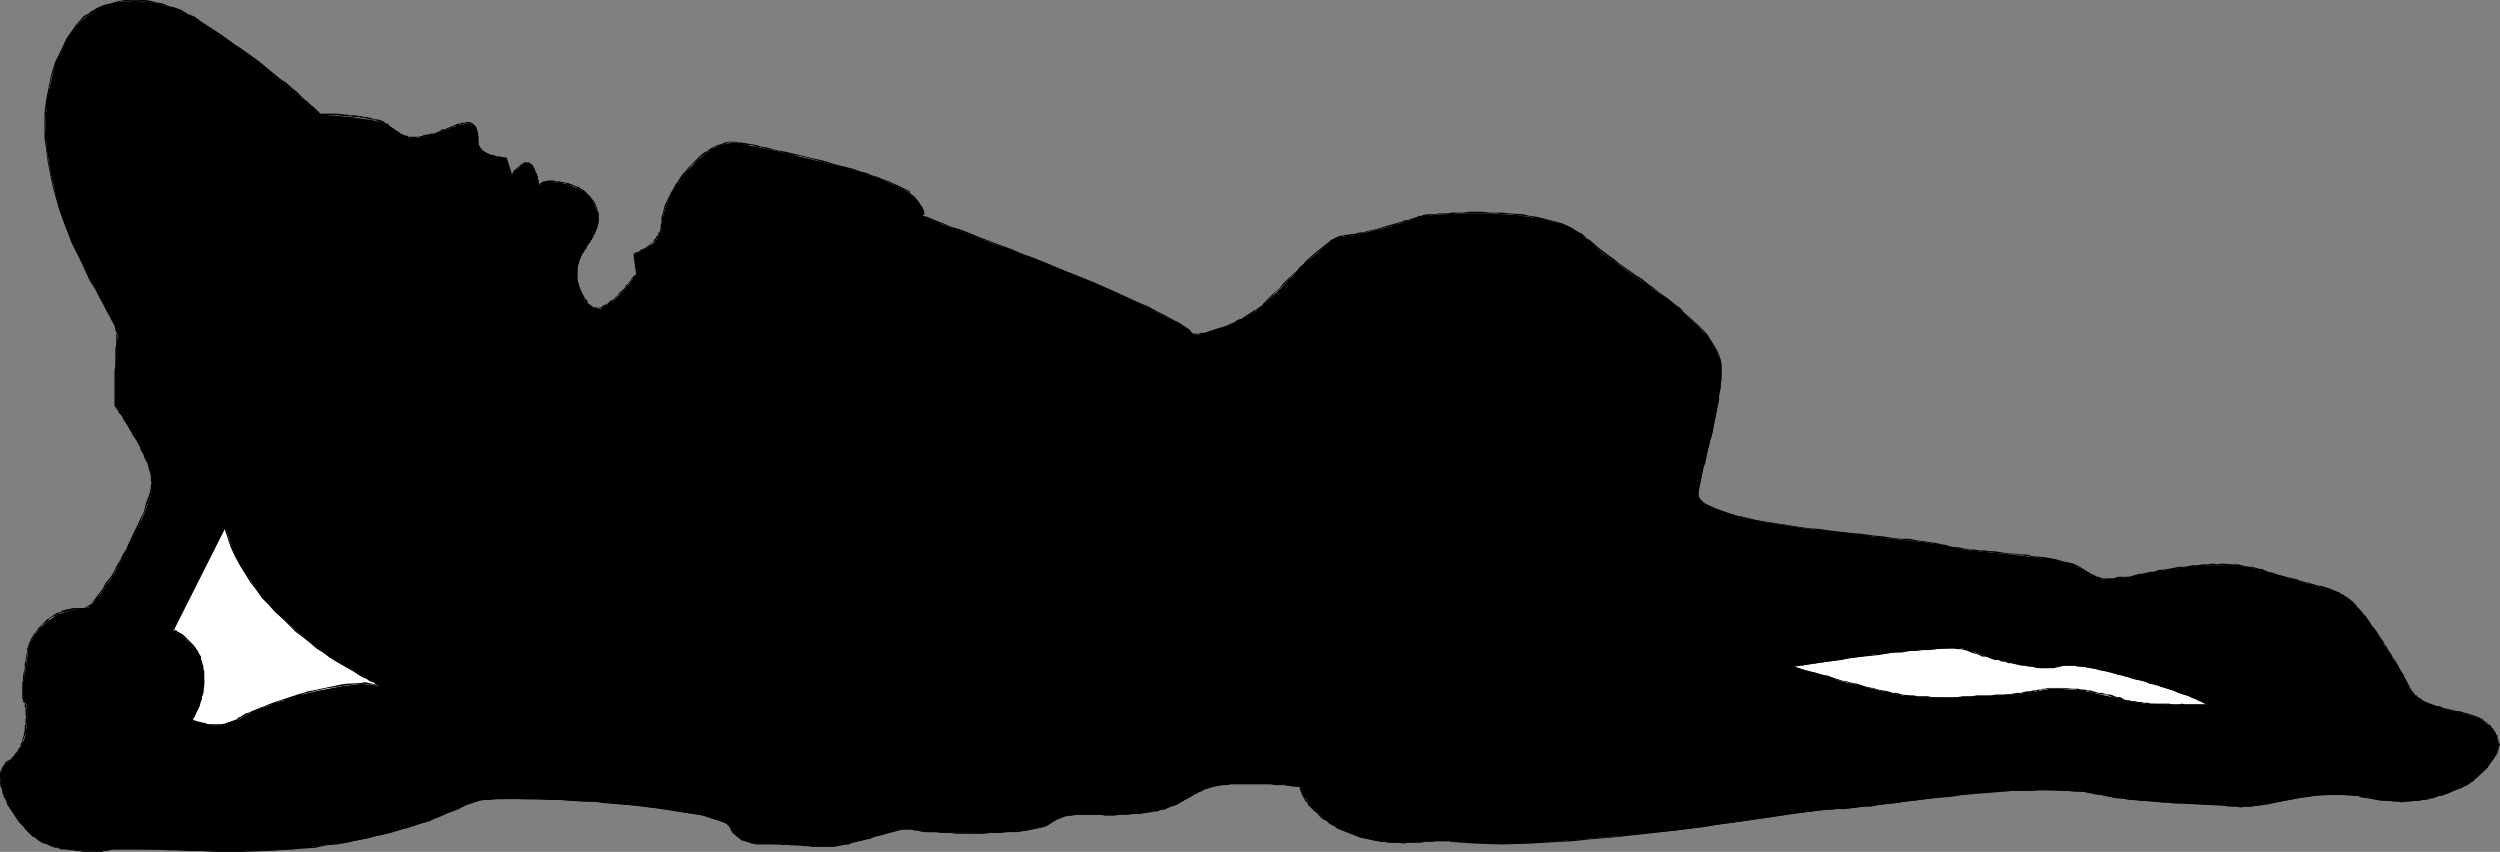 <?xml version="1.0" encoding="UTF-8" standalone="no"?>
<svg
   version="1.0"
   width="129.766mm"
   height="44.219mm"
   id="svg76"
   sodipodi:docname="Sunbather.wmf"
   xmlns:inkscape="http://www.inkscape.org/namespaces/inkscape"
   xmlns:sodipodi="http://sodipodi.sourceforge.net/DTD/sodipodi-0.dtd"
   xmlns="http://www.w3.org/2000/svg"
   xmlns:svg="http://www.w3.org/2000/svg">
  <rect width="100%" height="100%" fill="#808080" stroke="none"/>
  <sodipodi:namedview
     id="namedview76"
     pagecolor="#ffffff"
     bordercolor="#000000"
     borderopacity="0.25"
     inkscape:showpageshadow="2"
     inkscape:pageopacity="0.0"
     inkscape:pagecheckerboard="0"
     inkscape:deskcolor="#d1d1d1"
     inkscape:document-units="mm" />
  <defs
     id="defs1">
    <pattern
       id="WMFhbasepattern"
       patternUnits="userSpaceOnUse"
       width="6"
       height="6"
       x="0"
       y="0" />
  </defs>
  <path
     style="fill:#000000;fill-opacity:1;fill-rule:evenodd;stroke:none"
     d="m 62.862,22.467 1.616,0.162 4.202,0.323 4.525,0.647 1.939,0.485 1.293,0.647 1.939,1.455 1.778,0.808 h 1.131 1.131 l 2.747,-0.647 3.394,-1.293 1.454,-0.485 1.454,-0.323 h 1.131 l 0.646,0.485 0.485,1.131 v 1.778 l 0.323,1.131 0.646,0.808 0.808,0.485 1.131,0.485 1.778,0.323 0.97,0.162 0.97,3.556 0.485,-0.808 1.293,-1.131 0.646,-0.485 h 0.808 l 0.808,0.162 0.485,0.808 0.646,2.263 0.323,1.455 v 0.485 -0.97 l 0.485,-0.485 0.97,-0.162 h 1.293 l 1.616,0.162 1.616,0.485 1.616,0.647 1.454,0.808 1.131,1.131 0.97,2.101 0.323,0.808 v 1.131 1.293 l -0.646,1.131 -0.646,1.616 -1.131,1.616 -0.808,1.455 -0.646,1.616 -0.162,1.455 v 1.616 l 0.323,1.616 0.485,1.293 0.646,1.293 1.131,0.97 0.646,0.485 0.485,0.162 h 0.646 l 0.808,-0.323 1.454,-0.97 1.454,-1.293 2.586,-2.909 0.97,-1.455 -0.485,-3.717 0.808,-0.323 1.939,-1.131 1.131,-0.808 0.808,-1.131 0.646,-1.293 0.162,-1.616 0.323,-1.94 0.97,-2.748 1.454,-2.586 2.101,-2.748 2.262,-2.424 2.586,-1.94 1.293,-0.647 1.293,-0.323 1.454,-0.323 1.293,0.162 7.918,1.616 10.666,2.586 5.171,1.455 4.686,1.616 3.555,1.616 1.454,0.808 0.808,0.647 1.778,2.263 0.323,0.808 v 0.485 l -0.162,0.162 -0.323,0.162 h -0.323 l 7.595,2.909 17.13,6.465 9.534,3.879 8.565,3.879 6.787,3.394 2.424,1.455 1.454,1.131 0.646,0.323 1.293,-0.323 3.878,-1.131 4.363,-1.94 1.939,-1.131 1.616,-1.293 3.555,-3.394 4.363,-4.687 2.424,-1.94 2.262,-1.94 1.778,-1.293 0.97,-0.323 h 0.646 l 1.454,-0.162 2.262,-0.485 5.333,-1.293 6.464,-2.101 3.878,-0.323 4.202,-0.162 h 4.848 l 5.333,0.323 5.171,0.808 2.586,0.647 2.262,0.97 2.101,0.97 1.616,1.293 3.394,2.909 4.202,3.071 8.726,6.142 3.878,3.394 1.778,1.778 1.454,1.616 1.293,1.616 0.808,1.616 0.808,1.778 0.162,1.455 -0.162,3.071 -0.485,3.233 -1.131,6.304 -1.616,6.142 -1.131,5.657 v 0.485 l 0.162,0.647 0.485,0.485 0.646,0.647 1.939,0.97 2.909,0.97 3.232,0.808 3.878,0.808 8.242,1.293 8.726,0.97 7.757,0.97 6.302,0.647 3.555,0.647 2.262,0.485 3.07,0.485 8.08,0.808 8.242,0.97 3.232,0.808 2.586,1.131 2.909,1.616 0.97,0.323 h 0.808 l 1.939,-0.162 2.747,-0.323 4.848,-0.97 6.626,-0.97 3.717,-0.323 h 4.04 l 4.04,0.323 3.717,0.97 6.464,1.94 4.686,1.293 3.232,1.131 1.454,0.808 1.131,1.131 1.454,1.616 1.616,2.101 3.232,5.011 3.07,4.849 1.454,2.909 0.808,1.293 1.616,1.131 2.586,1.131 4.202,1.131 2.262,0.485 1.778,0.647 1.454,0.808 0.97,0.808 0.808,0.808 0.485,0.97 0.646,1.778 -0.162,0.97 -0.485,1.131 -0.808,1.293 -0.97,1.455 -2.747,2.424 -1.131,0.808 -1.131,0.485 -2.586,1.131 -1.778,0.485 -2.101,0.647 -2.262,0.323 -2.909,0.162 -3.232,-0.162 -3.555,-0.647 -3.717,-0.647 h -3.717 l -3.717,0.323 -3.232,0.647 -6.302,1.131 -2.262,0.323 h -2.101 l -12.928,-0.647 -8.242,-0.647 -3.555,-0.485 -3.07,-0.647 -2.747,-0.485 -3.07,-0.162 -7.11,-0.162 -7.757,0.323 -7.918,0.808 -14.382,1.778 -5.494,0.647 -3.555,0.162 -4.202,0.485 -7.11,0.97 -8.888,1.293 -10.504,1.455 -11.474,1.131 -11.635,0.97 -5.656,0.323 -5.494,0.162 -5.01,-0.162 -4.686,-0.323 h -4.202 l -5.333,0.323 -2.909,-0.162 -2.909,-0.323 -3.07,-0.808 -3.232,-1.293 -2.424,-1.293 -1.939,-1.616 -1.454,-1.293 -0.97,-1.455 -1.131,-1.94 -0.323,-0.808 -2.262,-0.323 -5.494,-0.323 h -3.232 l -3.232,0.162 -2.747,0.485 -2.101,0.647 -2.909,1.616 -2.424,1.293 -2.747,0.808 -4.202,0.97 h -2.747 l -2.747,0.162 h -5.171 -2.101 l -1.939,0.323 -1.616,0.647 -1.131,0.647 -0.646,0.485 -0.97,0.323 -3.07,0.647 -3.878,0.323 -4.525,0.162 -8.403,-0.162 H 181.315 l -2.101,-0.485 -1.454,-0.162 -2.101,0.485 -5.01,1.293 -2.586,0.647 -2.909,0.808 -3.07,0.162 h -2.909 l -2.747,-0.162 -2.747,-0.162 -4.525,-0.162 -1.939,-0.162 -1.616,-0.485 -1.293,-0.97 -0.97,-1.616 -0.485,-0.323 -0.485,-0.485 -1.778,-0.647 -2.586,-0.808 -3.07,-0.485 -7.434,-1.131 -8.726,-0.97 -8.726,-0.485 -7.757,-0.162 h -6.141 l -1.939,0.162 -1.131,0.323 -5.656,2.424 -4.525,1.778 -5.818,1.778 -6.949,1.616 -3.878,0.647 -4.363,0.485 -4.525,0.647 -4.686,0.162 -5.171,0.162 h -5.333 l -15.029,-0.323 h -5.171 l -0.485,0.162 h -0.323 l -1.131,0.162 -3.878,-0.162 h -1.939 l -2.101,-0.323 -2.262,-0.647 -1.939,-0.808 -1.778,-1.455 -1.778,-1.778 -1.454,-1.94 -1.131,-1.94 -0.97,-1.778 -0.485,-1.778 -0.162,-1.616 0.162,-1.455 0.646,-1.293 1.131,-0.97 1.293,-1.131 0.808,-1.455 0.646,-1.616 0.323,-1.778 0.162,-1.94 v -1.616 l -0.162,-1.293 -0.485,-0.97 -0.162,-0.808 v -1.616 l 0.485,-3.394 0.646,-4.526 0.485,-1.131 0.808,-1.293 0.97,-1.293 1.454,-1.293 1.939,-1.293 2.424,-0.808 1.454,-0.323 1.616,-0.162 h 0.485 l 0.808,-0.808 1.778,-2.101 2.262,-3.394 2.101,-4.041 2.262,-4.202 1.778,-3.879 1.293,-3.556 0.323,-2.424 -0.323,-2.101 -0.808,-2.424 -1.131,-2.424 -1.454,-2.586 -2.424,-4.202 -1.131,-1.455 v -5.819 l 0.162,-4.849 0.323,-3.556 -0.323,-0.808 -0.646,-1.616 -2.586,-4.849 -3.394,-6.627 -1.778,-3.879 -1.778,-4.202 -1.454,-4.526 -1.131,-4.526 -0.808,-5.011 -0.323,-4.687 0.323,-5.011 0.485,-2.424 0.646,-2.586 0.646,-2.424 1.131,-2.263 1.131,-2.424 1.616,-2.424 0.97,-0.97 1.616,-1.293 2.262,-1.455 3.07,-0.97 1.778,-0.162 1.939,-0.162 2.101,0.162 2.101,0.323 2.262,0.647 2.586,0.808 2.586,1.455 2.747,1.616 5.333,3.717 4.525,3.233 6.626,5.495 4.202,3.556 z"
     id="path1" />
  <path
     style="fill:#000000;fill-opacity:1;fill-rule:evenodd;stroke:none"
     d="m 62.862,22.628 h 2.586 0.323 0.646 l 1.131,0.162 h 0.485 0.646 l 0.485,0.162 h 0.646 0.485 l 0.646,0.162 h 0.485 l 0.646,0.162 0.485,0.162 h 0.646 l 0.485,0.162 0.485,0.162 0.323,0.162 0.485,0.162 0.646,0.323 0.323,0.162 0.485,0.323 v -0.162 l -0.323,-0.485 h -0.323 l -0.646,-0.485 -0.485,-0.162 -0.485,-0.162 h -0.485 l -0.485,-0.162 -0.646,-0.162 -0.485,-0.162 h -0.646 l -0.485,-0.162 h -0.646 l -0.485,-0.162 h -0.646 -0.485 l -0.646,-0.162 h -0.485 l -1.131,-0.162 h -0.646 -0.323 -2.586 z"
     id="path2" />
  <path
     style="fill:#000000;fill-opacity:1;fill-rule:evenodd;stroke:none"
     d="m 76.437,24.891 v 0 l 0.323,0.323 0.323,0.162 0.162,0.323 0.485,0.323 0.323,0.162 0.162,0.162 h 0.323 l 0.485,0.323 h 0.162 l 0.646,0.323 h 0.323 0.646 l 0.323,0.162 h 0.323 l 0.162,-0.162 h 0.646 0.323 0.323 l 0.323,-0.162 1.131,-0.162 0.323,-0.162 h 0.646 l -0.162,-0.323 v 0 h -0.485 l -0.485,0.162 -1.131,0.162 -0.162,0.162 h -0.323 l -0.323,0.162 h -0.646 -0.162 -0.323 -0.323 -0.646 l -0.162,-0.162 -0.808,-0.162 -0.162,-0.162 -0.485,-0.162 -0.162,-0.162 -0.162,-0.162 -0.323,-0.162 -0.485,-0.323 -0.162,-0.162 -0.323,-0.162 -0.485,-0.323 v 0 z"
     id="path3" />
  <path
     style="fill:#000000;fill-opacity:1;fill-rule:evenodd;stroke:none"
     d="m 85.325,26.507 1.131,-0.647 0.485,-0.162 0.323,-0.162 0.485,-0.162 0.323,-0.162 0.485,-0.162 0.323,-0.162 0.323,-0.162 h 0.485 l 0.323,-0.162 0.323,-0.162 h 0.323 l 0.323,-0.162 h 0.323 0.162 0.323 0.323 l 0.323,0.162 h 0.323 l 0.323,0.323 v 0.162 l 0.162,0.323 0.162,0.162 0.162,0.808 v 0.485 0.485 0.485 h 0.323 v -0.485 -0.485 l -0.162,-0.485 -0.162,-0.808 v -0.162 l -0.162,-0.323 -0.162,-0.162 -0.485,-0.485 -0.162,-0.162 h -0.162 l -0.323,-0.162 h -0.323 -0.323 l -0.162,0.162 h -0.323 -0.485 l -0.162,0.162 h -0.485 l -0.323,0.162 -0.323,0.162 -0.485,0.162 -0.323,0.162 -0.485,0.162 -0.323,0.162 -0.323,0.162 h -0.485 l -0.485,0.323 -1.131,0.485 z"
     id="path4" />
  <path
     style="fill:#000000;fill-opacity:1;fill-rule:evenodd;stroke:none"
     d="m 93.566,27.639 v 0.647 l 0.162,0.162 0.162,0.647 0.162,0.162 0.162,0.162 0.323,0.162 0.162,0.162 0.162,0.162 0.323,0.162 0.162,0.162 0.323,0.162 h 0.162 l 0.323,0.162 0.323,0.162 h 0.162 l 0.323,0.162 h 0.485 0.323 l 0.162,0.162 h 0.323 0.162 0.808 v 0 h 0.162 v -0.162 h -0.162 -0.808 l -0.162,-0.162 h -0.323 -0.162 -0.323 l -0.323,-0.162 -0.485,-0.162 h -0.162 -0.162 l -0.323,-0.162 -0.323,-0.162 h -0.162 l -0.162,-0.162 -0.323,-0.162 -0.162,-0.162 -0.323,-0.162 v -0.162 l -0.162,-0.162 -0.162,-0.162 -0.323,-0.485 v -0.162 -0.647 z"
     id="path5" />
  <path
     style="fill:#000000;fill-opacity:1;fill-rule:evenodd;stroke:none"
     d="m 99.222,31.033 0.97,3.556 0.323,-0.162 -1.131,-3.556 z"
     id="path6" />
  <path
     style="fill:#000000;fill-opacity:1;fill-rule:evenodd;stroke:none"
     d="m 100.353,34.589 h 0.162 v -0.162 l 0.162,-0.323 v -0.162 l 0.323,-0.162 0.162,-0.162 v -0.162 l 0.323,-0.162 v -0.162 l 0.323,-0.323 h 0.162 l 0.323,-0.162 0.323,-0.323 h 0.162 l 0.162,-0.162 h 0.162 0.162 0.323 0.162 l 0.323,0.162 0.162,0.162 0.162,0.162 0.162,0.162 0.162,0.485 0.162,-0.162 -0.162,-0.323 -0.162,-0.323 -0.162,-0.162 -0.162,-0.162 -0.485,-0.323 h -0.162 -0.323 -0.162 -0.323 l -0.162,0.162 -0.162,0.162 -0.323,0.162 -0.162,0.162 -0.162,0.162 -0.485,0.323 v 0.162 l -0.323,0.162 -0.162,0.162 -0.162,0.162 v 0.162 l -0.162,0.162 v 0.162 0 h -0.162 l -0.162,0.162 v 0.323 l 0.162,-0.162 z"
     id="path7" />
  <path
     style="fill:#000000;fill-opacity:1;fill-rule:evenodd;stroke:none"
     d="m 104.717,33.296 v -0.162 0.323 l 0.162,0.323 v 0.162 l 0.162,0.323 v 0.323 l 0.162,0.162 0.162,0.485 0.162,0.485 v 0.162 l 0.162,0.485 v 0.162 0.323 l 0.162,0.485 h 0.162 v -0.97 h -0.162 v 0.808 0 l 0.162,-0.323 -0.162,-0.323 v -0.162 l -0.162,-0.485 v -0.162 -0.323 l -0.162,-0.162 v -0.647 l -0.162,-0.162 v -0.323 l -0.162,-0.162 -0.162,-0.323 -0.162,-0.323 v -0.162 0 z"
     id="path8" />
  <path
     style="fill:#000000;fill-opacity:1;fill-rule:evenodd;stroke:none"
     d="m 106.009,36.367 v -0.162 h 0.162 l 0.162,-0.162 0.323,-0.162 h 0.485 l 0.323,-0.162 h 1.131 0.323 0.323 l 0.485,0.162 h 0.485 0.323 l 0.485,0.162 0.162,0.162 0.485,0.162 0.808,0.162 0.485,0.162 0.485,0.323 0.323,0.162 0.323,0.162 0.323,0.323 0.323,0.162 0.646,0.485 0.162,0.485 0.485,0.323 h -0.162 l 0.323,-0.162 h -0.162 l -0.162,-0.323 -0.323,-0.323 -0.323,-0.323 -0.323,-0.323 -0.323,-0.323 -0.323,-0.162 -0.485,-0.323 -0.162,-0.162 -0.646,-0.162 -0.323,-0.162 -0.808,-0.323 -0.485,-0.162 h -0.323 l -0.485,-0.162 h -0.323 l -0.485,-0.162 h -0.485 -0.323 l -0.323,-0.162 h -1.131 l -0.323,0.162 h -0.485 l -0.323,0.162 -0.162,0.162 -0.323,0.162 v 0.162 0.162 z"
     id="path9" />
  <path
     style="fill:#000000;fill-opacity:1;fill-rule:evenodd;stroke:none"
     d="m 115.867,39.114 v -0.162 0.323 l 0.485,0.323 0.162,0.323 v 0.323 l 0.162,0.162 0.162,0.162 0.162,0.323 v 0.162 l 0.162,0.485 v 0.323 0.485 l 0.162,0.162 v 0.485 l -0.162,0.162 v 0.323 0.647 l -0.162,0.323 -0.162,0.162 -0.162,0.485 -0.162,0.323 v 0.323 l -0.162,0.485 -0.323,0.162 -0.162,0.485 -0.323,0.323 -0.162,0.485 -0.323,0.323 -0.323,0.647 h 0.323 l 0.162,-0.485 0.323,-0.323 0.323,-0.485 0.162,-0.323 0.323,-0.485 0.162,-0.323 0.162,-0.323 0.162,-0.323 0.162,-0.485 0.162,-0.323 v -0.323 l 0.162,-0.323 0.162,-0.647 V 43.155 42.994 42.509 42.347 41.862 l -0.162,-0.323 -0.162,-0.485 v -0.323 l -0.162,-0.162 -0.162,-0.323 v -0.162 l -0.162,-0.323 -0.162,-0.323 -0.323,-0.323 v -0.162 0 z"
     id="path10" />
  <path
     style="fill:#000000;fill-opacity:1;fill-rule:evenodd;stroke:none"
     d="m 114.736,48.651 0.162,-0.162 -0.485,0.323 -0.162,0.485 -0.162,0.323 -0.162,0.323 -0.323,0.485 v 0.323 l -0.323,0.323 v 0.485 l -0.162,0.485 v 0.323 l -0.162,0.485 v 0.323 0.323 0.485 0.323 l 0.162,0.485 v 0.323 0.323 l 0.162,0.485 v 0.323 l 0.162,0.323 0.162,0.323 0.162,0.485 0.162,0.323 0.162,0.162 0.162,0.323 0.323,0.485 0.162,0.323 0.162,0.162 0.485,0.323 0.485,0.647 0.162,-0.162 -0.646,-0.485 -0.162,-0.485 -0.162,-0.162 -0.323,-0.323 -0.162,-0.323 -0.162,-0.323 -0.162,-0.323 -0.162,-0.323 -0.162,-0.323 -0.162,-0.485 -0.162,-0.323 v -0.162 l -0.162,-0.485 -0.162,-0.323 v -0.323 -0.485 -0.323 -0.485 -0.323 -0.323 -0.485 l 0.162,-0.323 0.162,-0.485 v -0.323 l 0.162,-0.323 0.162,-0.323 0.162,-0.485 0.162,-0.323 0.323,-0.323 0.162,-0.485 0.323,-0.162 v -0.162 z"
     id="path11" />
  <path
     style="fill:#000000;fill-opacity:1;fill-rule:evenodd;stroke:none"
     d="m 115.867,60.126 0.162,0.162 0.485,0.323 h 0.485 0.323 l 0.323,-0.162 h 0.485 l 0.323,-0.162 0.323,-0.162 0.323,-0.323 0.485,-0.162 0.323,-0.323 0.323,-0.323 0.808,-0.808 0.323,-0.323 0.323,-0.323 1.131,-1.131 0.485,-0.647 0.646,-0.647 0.162,-0.323 0.323,-0.162 0.162,-0.323 v -0.162 l 0.162,-0.162 0.162,-0.162 v 0 0 h 0.162 v -0.323 h -0.162 l -0.162,0.162 v 0.162 0 l -0.162,0.162 -0.323,0.162 -0.162,0.323 -0.162,0.162 -0.162,0.323 -0.323,0.323 -0.162,0.323 -0.485,0.323 -0.162,0.485 -1.131,0.97 -0.323,0.485 -0.323,0.323 -0.646,0.647 -0.485,0.162 -0.323,0.323 -0.323,0.323 -0.485,0.162 -0.323,0.162 -0.323,0.323 h -0.323 l -0.323,0.162 -0.323,-0.162 h -0.485 l -0.323,-0.162 -0.162,-0.162 z"
     id="path12" />
  <path
     style="fill:#000000;fill-opacity:1;fill-rule:evenodd;stroke:none"
     d="m 125.078,53.661 -0.485,-3.717 h -0.323 l 0.485,3.717 z"
     id="path13" />
  <path
     style="fill:#000000;fill-opacity:1;fill-rule:evenodd;stroke:none"
     d="m 124.432,49.944 h 0.162 l -0.162,-0.162 0.162,0.162 0.162,-0.162 h 0.162 0.162 l 0.162,-0.162 0.323,-0.162 0.323,-0.162 0.485,-0.323 h 0.323 l 0.162,-0.323 h 0.323 l 0.162,-0.323 0.323,-0.162 0.162,-0.323 0.323,-0.162 0.485,-0.485 0.162,-0.323 0.323,-0.323 0.162,-0.323 0.162,-0.323 0.162,-0.323 0.323,-0.808 v -0.323 -0.323 l 0.162,-0.323 v -0.162 h -0.323 v 0 l -0.162,0.485 v 0.323 0.323 l -0.162,0.647 -0.323,0.323 v 0.323 l -0.323,0.323 -0.162,0.323 -0.323,0.323 -0.162,0.485 -0.323,0.162 -0.323,0.323 -0.323,0.162 -0.162,0.162 -0.162,0.162 -0.323,0.162 -0.323,0.162 -0.485,0.162 -0.323,0.323 -0.323,0.162 v 0 h -0.323 l -0.162,0.162 v 0 l -0.323,0.162 v 0.162 l 0.162,-0.162 z"
     id="path14" />
  <path
     style="fill:#000000;fill-opacity:1;fill-rule:evenodd;stroke:none"
     d="M 130.088,43.64 V 42.67 l 0.162,-1.131 0.162,-0.485 0.323,-0.647 0.162,-0.647 0.323,-0.647 0.485,-0.808 0.323,-0.647 0.323,-0.647 0.485,-0.647 0.323,-0.647 0.646,-0.808 0.485,-0.647 0.485,-0.647 0.485,-0.647 0.485,-0.647 0.646,-0.485 1.131,-1.131 0.808,-0.485 0.485,-0.485 0.808,-0.323 0.485,-0.485 0.808,-0.323 0.646,-0.162 0.646,-0.162 0.646,-0.323 h 1.293 l 0.808,0.323 v -0.323 l -0.808,-0.162 h -1.293 l -0.646,0.162 -0.808,0.323 -0.646,0.162 -0.646,0.323 -0.646,0.323 -0.646,0.485 -0.646,0.323 -0.646,0.485 -1.293,1.293 -0.485,0.485 -0.646,0.647 -0.646,0.808 -0.485,0.485 -0.485,0.647 -0.485,0.808 -0.485,0.647 -0.323,0.647 -0.485,0.808 -0.323,0.647 -0.323,0.647 -0.323,0.647 -0.323,0.647 -0.162,0.647 -0.162,0.647 -0.323,1.131 v 0.97 z"
     id="path15" />
  <path
     style="fill:#000000;fill-opacity:1;fill-rule:evenodd;stroke:none"
     d="m 144.955,28.285 h 0.646 l 0.808,0.162 h 0.97 l 0.97,0.323 0.97,0.162 1.131,0.323 1.131,0.162 1.293,0.323 1.131,0.323 1.293,0.323 1.454,0.162 1.293,0.323 1.293,0.323 2.747,0.808 1.293,0.323 2.586,0.808 1.454,0.323 1.131,0.485 1.293,0.323 1.131,0.323 1.131,0.485 1.131,0.323 0.97,0.323 0.97,0.485 0.97,0.485 1.454,0.647 0.646,0.323 0.485,0.323 0.485,0.647 v -0.162 l -0.485,-0.485 -0.323,-0.485 -0.646,-0.323 -1.616,-0.808 -0.808,-0.323 -0.97,-0.485 -0.97,-0.323 -1.131,-0.485 -1.131,-0.323 -1.131,-0.485 -1.293,-0.323 -1.293,-0.485 -1.293,-0.323 -2.586,-0.647 -1.454,-0.485 -1.293,-0.323 -1.454,-0.323 -1.293,-0.323 -1.293,-0.323 -1.454,-0.323 -1.293,-0.323 -1.131,-0.162 -1.293,-0.323 -1.131,-0.323 -1.131,-0.162 -0.97,-0.323 -0.97,-0.162 -0.97,-0.162 -0.808,-0.162 h -0.646 z"
     id="path16" />
  <path
     style="fill:#000000;fill-opacity:1;fill-rule:evenodd;stroke:none"
     d="m 179.053,38.63 0.162,0.323 0.323,0.323 0.485,0.647 0.162,0.162 0.323,0.323 0.162,0.323 v 0.162 l 0.162,0.162 V 41.377 l 0.162,0.162 v 0.485 0 0.162 l -0.162,-0.162 v 0.162 h -0.162 v 0 h -0.162 v 0.162 l 0.162,0.162 v -0.323 0.162 0 0.162 l 0.162,-0.162 v 0 h 0.162 v 0 -0.162 h 0.162 l 0.162,-0.162 v -0.485 l -0.162,-0.162 v -0.162 l -0.162,-0.162 v -0.323 l -0.162,-0.162 -0.162,-0.323 -0.162,-0.162 -0.162,-0.323 -0.485,-0.647 -0.323,-0.323 -0.162,-0.323 z"
     id="path17" />
  <path
     style="fill:#000000;fill-opacity:1;fill-rule:evenodd;stroke:none"
     d="m 180.507,42.509 h 0.162 l 0.323,0.162 0.646,0.162 0.97,0.323 0.97,0.485 1.293,0.323 1.454,0.647 1.616,0.647 1.778,0.647 2.101,0.808 1.939,0.647 2.101,0.808 2.262,0.97 2.262,0.808 2.424,0.97 2.262,0.97 2.262,0.97 2.586,0.97 2.262,0.97 2.424,0.97 4.363,1.94 2.262,0.97 1.939,0.808 1.939,0.97 1.778,0.808 1.616,0.808 1.454,0.808 1.293,0.808 1.131,0.647 0.808,0.647 0.808,0.647 v -0.162 l -0.646,-0.808 -0.97,-0.647 -0.97,-0.647 -1.293,-0.647 -1.454,-0.808 -1.616,-0.808 -1.778,-0.97 -1.939,-0.808 -2.101,-0.97 -2.101,-0.97 -4.363,-1.94 -2.424,-0.97 -2.424,-0.97 -2.424,-0.97 -2.262,-0.97 -2.424,-0.97 -2.262,-0.808 -2.262,-0.97 -2.262,-0.808 -2.101,-0.808 -2.101,-0.808 -1.939,-0.808 -1.778,-0.647 -1.616,-0.485 -1.454,-0.647 -1.293,-0.485 -1.131,-0.485 -0.808,-0.323 -0.646,-0.162 -0.485,-0.162 h -0.162 z"
     id="path18" />
  <path
     style="fill:#000000;fill-opacity:1;fill-rule:evenodd;stroke:none"
     d="m 233.997,65.622 v 0 h 0.162 0.162 l 0.323,0.162 0.323,-0.162 h 0.323 0.323 0.323 l 0.323,-0.162 0.646,-0.162 h 0.323 l 0.646,-0.162 0.97,-0.323 0.485,-0.162 0.485,-0.162 0.485,-0.323 0.646,-0.162 0.485,-0.323 0.646,-0.162 0.485,-0.162 0.485,-0.323 0.646,-0.323 0.485,-0.162 0.485,-0.485 0.485,-0.162 0.485,-0.323 0.485,-0.323 0.323,-0.323 0.485,-0.162 0.485,-0.485 0.323,-0.162 v 0 l -0.162,-0.162 v 0 l -0.323,0.162 -0.485,0.323 -0.323,0.323 -0.485,0.162 -0.485,0.323 -0.485,0.323 -0.485,0.323 -0.485,0.323 -0.485,0.323 -0.646,0.162 -0.485,0.323 -0.485,0.323 -0.485,0.162 -0.646,0.323 -0.485,0.162 -0.485,0.162 -0.646,0.162 -0.485,0.162 -0.97,0.323 -0.485,0.162 -0.485,0.162 -0.485,0.162 h -0.323 -0.323 l -0.323,0.162 h -0.323 -0.323 -0.323 -0.162 l -0.162,-0.162 v 0.162 z"
     id="path19" />
  <path
     style="fill:#000000;fill-opacity:1;fill-rule:evenodd;stroke:none"
     d="m 247.733,60.126 v 0 l 0.323,-0.485 1.616,-1.616 0.485,-0.647 0.485,-0.323 0.646,-0.647 0.485,-0.485 0.485,-0.485 0.646,-0.647 0.485,-0.647 1.293,-1.131 0.485,-0.485 0.646,-0.485 0.485,-0.647 1.293,-1.131 1.131,-0.97 0.485,-0.323 1.131,-0.97 0.485,-0.323 0.485,-0.323 0.485,-0.162 0.323,-0.323 0.485,-0.162 0.323,-0.162 0.485,-0.162 h 0.323 v -0.162 h -0.323 -0.485 l -0.323,0.162 -0.485,0.162 -0.485,0.323 -0.485,0.162 -0.485,0.485 -0.485,0.323 -0.97,0.808 -0.646,0.485 -1.131,0.97 -1.293,1.131 -0.485,0.647 -0.646,0.485 -0.485,0.647 -1.293,1.131 -0.485,0.485 -0.646,0.647 -0.485,0.485 -0.485,0.647 -0.485,0.485 -0.646,0.485 -0.485,0.485 -1.778,1.778 -0.162,0.323 v 0 z"
     id="path20" />
  <path
     style="fill:#000000;fill-opacity:1;fill-rule:evenodd;stroke:none"
     d="m 263.731,46.388 v 0 h 0.162 0.485 l 0.808,-0.162 h 0.485 l 1.131,-0.323 0.646,-0.162 0.485,-0.162 0.646,-0.162 1.454,-0.323 0.485,-0.162 2.747,-0.647 0.646,-0.162 0.646,-0.323 0.646,-0.162 0.485,-0.162 0.97,-0.323 h 0.646 l 0.485,-0.323 0.646,-0.162 0.485,-0.162 h 0.162 0.323 v -0.323 h -0.162 -0.162 l -0.162,0.162 h -0.485 l -0.808,0.323 -0.485,0.162 -0.485,0.162 -0.485,0.162 h -0.485 l -0.646,0.323 -0.646,0.162 -0.485,0.162 -0.646,0.162 -2.747,0.808 -0.485,0.162 -1.454,0.323 -0.646,0.162 -0.485,0.162 h -0.646 l -1.131,0.323 h -0.485 l -0.808,0.162 h -0.485 l -0.323,0.162 h 0.162 z"
     id="path21" />
  <path
     style="fill:#000000;fill-opacity:1;fill-rule:evenodd;stroke:none"
     d="m 279.244,42.509 0.162,-0.162 v 0 h 0.485 0.323 l 0.646,-0.162 h 0.646 l 0.808,-0.162 h 0.808 0.808 0.97 l 1.131,-0.162 h 1.131 1.131 1.293 1.131 1.454 1.293 l 1.293,0.162 h 1.293 l 2.747,0.323 1.293,0.162 1.293,0.323 1.293,0.323 1.293,0.162 1.131,0.323 1.131,0.485 1.131,0.485 0.97,0.485 0.97,0.485 0.97,0.647 0.97,0.647 v 0 -0.162 0 l -0.808,-0.808 -0.97,-0.485 -0.97,-0.647 -0.97,-0.485 -1.131,-0.485 -1.131,-0.323 -1.293,-0.323 -1.293,-0.323 -1.293,-0.323 -1.293,-0.162 -1.293,-0.323 -2.747,-0.162 -1.293,-0.162 h -1.293 -1.293 l -1.454,-0.162 h -1.131 -1.293 l -1.131,0.162 h -1.131 -1.131 l -0.97,0.162 h -0.808 -0.808 l -0.808,0.162 h -0.646 -0.646 -0.323 l -0.646,0.162 v 0.162 -0.162 z"
     id="path22" />
  <path
     style="fill:#000000;fill-opacity:1;fill-rule:evenodd;stroke:none"
     d="m 311.241,46.873 v 0 l 0.646,0.647 1.778,1.455 2.909,2.263 0.97,0.647 1.131,0.808 1.131,0.808 1.131,0.808 1.131,0.808 0.97,0.808 1.131,0.647 1.131,0.808 0.97,0.808 1.131,0.97 0.97,0.647 1.131,0.97 0.808,0.808 1.131,0.808 1.616,1.616 0.808,0.808 0.646,0.808 1.293,1.778 0.485,0.808 0.485,0.808 0.323,0.808 0.162,0.808 0.162,0.808 0.162,0.808 h 0.162 v -0.808 l -0.162,-0.808 -0.323,-0.97 -0.323,-0.808 -0.485,-0.808 -0.485,-0.808 -1.131,-1.778 -0.808,-0.808 -0.808,-0.808 -1.778,-1.616 -0.97,-0.808 -0.808,-0.97 -1.131,-0.808 -0.97,-0.808 -1.131,-0.808 -1.131,-0.808 -0.97,-0.808 -1.131,-0.808 -0.97,-0.808 -1.293,-0.808 -1.131,-0.808 -0.97,-0.647 -1.131,-0.808 -0.97,-0.808 -3.07,-2.263 -1.616,-1.455 -0.808,-0.485 v 0 z"
     id="path23" />
  <path
     style="fill:#000000;fill-opacity:1;fill-rule:evenodd;stroke:none"
     d="m 337.582,72.249 -0.162,0.808 v 1.455 0.808 l -0.162,0.808 -0.162,0.647 v 0.808 l -0.162,0.808 -0.162,0.808 v 0.808 l -0.323,0.808 v 0.808 l -0.646,2.424 v 0.808 l -0.323,0.647 -0.162,0.808 -0.162,0.808 -0.162,0.808 -0.323,0.647 -0.323,1.616 -0.162,0.808 -0.323,0.647 v 0.808 l -0.162,0.647 -0.162,0.808 -0.162,0.647 -0.162,0.647 -0.162,0.647 v 0.808 h 0.162 v -0.808 l 0.162,-0.647 0.162,-0.647 0.162,-0.647 0.162,-0.808 0.162,-0.647 0.162,-0.808 0.323,-0.647 0.162,-0.808 0.323,-1.616 0.162,-0.647 0.162,-0.808 0.162,-0.808 0.323,-0.808 0.162,-0.647 0.162,-0.808 0.485,-2.424 0.162,-0.808 0.162,-0.808 0.162,-0.808 0.162,-0.808 v -0.808 l 0.162,-0.808 0.162,-0.647 v -0.808 l 0.162,-0.808 v -1.455 -0.808 z"
     id="path24" />
  <path
     style="fill:#000000;fill-opacity:1;fill-rule:evenodd;stroke:none"
     d="m 333.057,96.655 -0.162,0.485 0.323,0.647 0.485,0.647 0.808,0.485 0.808,0.647 1.131,0.485 1.293,0.485 1.454,0.323 1.616,0.485 1.778,0.323 1.778,0.485 1.939,0.323 1.939,0.323 2.262,0.323 1.939,0.323 2.262,0.323 2.101,0.323 2.262,0.323 4.202,0.485 2.101,0.162 2.101,0.162 1.939,0.323 1.939,0.162 1.616,0.162 1.616,0.162 1.616,0.162 1.293,0.162 1.131,0.162 1.131,0.323 1.293,0.323 0.162,-0.323 -0.808,-0.162 -0.646,-0.162 -1.131,-0.162 -1.131,-0.162 -1.293,-0.162 -1.616,-0.323 h -1.616 l -1.616,-0.162 -1.939,-0.323 -1.939,-0.162 -2.101,-0.323 -2.101,-0.162 -4.202,-0.485 -2.262,-0.323 -2.101,-0.162 -2.262,-0.323 -1.939,-0.323 -2.262,-0.323 -1.939,-0.323 -1.939,-0.323 -1.778,-0.485 -1.778,-0.323 -1.454,-0.485 -1.454,-0.485 -1.293,-0.485 -1.131,-0.485 -0.97,-0.485 -0.646,-0.485 -0.485,-0.647 -0.162,-0.485 v -0.485 z"
     id="path25" />
  <path
     style="fill:#000000;fill-opacity:1;fill-rule:evenodd;stroke:none"
     d="m 381.052,107.161 h 0.485 l 0.485,0.162 0.485,0.162 h 0.808 l 0.646,0.162 1.616,0.162 0.808,0.162 0.97,0.162 h 0.97 l 0.97,0.162 h 0.97 l 0.97,0.162 2.101,0.162 1.131,0.162 h 1.131 l 0.97,0.162 1.131,0.162 0.97,0.162 2.101,0.323 0.97,0.162 0.97,0.162 0.808,0.162 0.808,0.162 0.808,0.162 0.808,0.323 0.646,0.162 0.646,0.323 0.646,0.162 0.485,0.485 0.162,-0.323 -0.485,-0.323 -0.646,-0.323 -0.646,-0.323 -0.646,-0.162 -0.808,-0.162 -0.808,-0.162 -0.97,-0.323 -0.808,-0.162 -0.97,-0.162 -0.97,-0.162 -2.101,-0.162 -0.97,-0.323 h -1.131 l -0.97,-0.162 h -1.131 l -1.131,-0.162 -2.101,-0.323 h -0.97 l -0.97,-0.162 h -0.97 l -0.97,-0.162 h -0.97 l -0.808,-0.162 -1.616,-0.323 h -0.646 l -0.808,-0.162 -0.485,-0.162 -0.485,-0.162 h -0.485 0.162 z"
     id="path26" />
  <path
     style="fill:#000000;fill-opacity:1;fill-rule:evenodd;stroke:none"
     d="m 408.363,111.848 0.485,0.162 0.323,0.162 0.808,0.485 0.323,0.162 0.323,0.162 0.323,0.162 0.323,0.162 0.323,0.162 h 0.323 l 0.162,0.162 h 0.323 0.162 0.323 0.162 l 0.323,0.162 h 0.162 l 0.162,-0.162 h 0.485 0.162 0.323 0.323 0.162 l 0.323,-0.162 h 0.485 l 0.323,-0.162 h 1.616 v -0.162 h -1.616 -0.323 -0.485 l -0.323,0.162 h -0.162 l -0.323,0.162 h -0.323 -0.162 -0.485 -0.162 -0.162 -0.323 -0.162 -0.323 -0.162 l -0.162,-0.162 h -0.323 l -0.162,-0.162 h -0.323 l -0.323,-0.162 -0.323,-0.162 -0.323,-0.162 -0.323,-0.162 -0.808,-0.485 -0.485,-0.323 -0.323,-0.162 z"
     id="path27" />
  <path
     style="fill:#000000;fill-opacity:1;fill-rule:evenodd;stroke:none"
     d="m 417.897,113.303 h 0.162 l 0.323,-0.162 h 0.485 l 0.485,-0.162 1.131,-0.323 1.454,-0.162 0.646,-0.162 0.808,-0.162 1.616,-0.323 h 0.808 l 0.808,-0.162 0.808,-0.162 0.97,-0.162 h 0.97 l 0.808,-0.162 0.97,-0.162 h 0.97 l 0.97,-0.162 h 0.97 0.97 0.97 l 2.101,0.162 h 0.97 l 1.939,0.323 h 0.97 l 0.808,0.323 0.97,0.323 1.131,0.323 v -0.162 l -0.97,-0.485 -0.97,-0.162 -0.97,-0.323 h -0.97 l -1.939,-0.485 h -0.97 l -2.101,-0.162 -0.97,0.162 -0.97,-0.162 -0.97,0.162 h -0.97 l -0.97,0.162 h -0.97 l -0.808,0.162 -0.97,0.162 h -0.97 l -0.808,0.162 -0.808,0.162 -0.808,0.162 -1.616,0.162 -0.808,0.323 h -0.646 l -1.454,0.323 -1.131,0.162 -0.485,0.162 -0.646,0.162 -0.323,0.162 v 0 z"
     id="path28" />
  <path
     style="fill:#000000;fill-opacity:1;fill-rule:evenodd;stroke:none"
     d="m 444.884,112.333 v 0 l 0.808,0.162 0.808,0.323 1.778,0.485 0.808,0.162 0.646,0.162 0.808,0.323 0.646,0.162 1.454,0.323 0.485,0.162 0.485,0.323 h 0.808 l 0.323,0.162 0.646,0.162 0.808,0.323 0.485,0.162 0.485,0.162 0.485,0.162 0.323,0.162 0.485,0.162 0.323,0.162 0.323,0.162 0.323,0.162 0.323,0.162 0.323,0.323 0.485,0.162 0.162,0.323 0.808,0.485 0.323,0.162 h 0.162 l -0.485,-0.485 -0.646,-0.485 -0.323,-0.162 -0.323,-0.323 -0.323,-0.162 -0.323,-0.323 h -0.323 l -0.323,-0.323 -0.485,-0.162 -0.323,-0.162 -0.485,-0.162 -0.323,-0.162 -0.485,-0.162 -0.485,-0.162 -0.97,-0.323 h -0.485 l -0.485,-0.162 -0.646,-0.162 -0.485,-0.162 -0.646,-0.162 -0.646,-0.162 -0.646,-0.162 -0.808,-0.323 -0.646,-0.162 -0.808,-0.162 -0.646,-0.162 -1.778,-0.485 -0.808,-0.323 -0.97,-0.162 v 0 z"
     id="path29" />
  <path
     style="fill:#000000;fill-opacity:1;fill-rule:evenodd;stroke:none"
     d="m 461.852,118.475 0.162,0.323 0.323,0.323 0.323,0.485 0.485,0.485 0.323,0.485 0.323,0.485 0.485,0.485 0.485,0.647 0.323,0.485 0.485,0.647 0.323,0.647 0.97,1.293 0.323,0.647 0.485,0.485 0.485,0.808 0.323,0.647 0.323,0.647 0.485,0.485 0.485,0.808 0.485,1.131 0.485,0.485 0.323,0.647 0.162,0.485 0.323,0.485 0.162,0.323 0.323,0.485 0.162,0.323 0.162,0.323 v 0.162 l 0.162,0.323 h 0.323 l -0.162,-0.323 -0.162,-0.323 -0.162,-0.323 -0.162,-0.323 -0.162,-0.323 -0.323,-0.485 -0.162,-0.485 -0.323,-0.485 -0.323,-0.485 -0.323,-0.647 -0.646,-1.131 -0.485,-0.647 -0.323,-0.647 -0.485,-0.647 -0.323,-0.647 -0.485,-0.647 -0.323,-0.647 -0.485,-0.647 -0.808,-1.293 -0.485,-0.647 -0.485,-0.485 -0.323,-0.647 -0.485,-0.647 -0.323,-0.485 -0.485,-0.485 -0.323,-0.485 -0.485,-0.485 -0.323,-0.323 -0.323,-0.485 -0.162,-0.162 z"
     id="path30" />
  <path
     style="fill:#000000;fill-opacity:1;fill-rule:evenodd;stroke:none"
     d="m 472.518,134.961 h 0.162 l 0.162,0.162 v 0.323 l 0.162,0.162 v 0.162 l 0.162,0.162 0.323,0.485 0.485,0.323 0.323,0.323 0.162,0.162 0.485,0.323 0.162,0.162 h 0.323 l 0.646,0.323 0.323,0.162 0.485,0.162 0.323,0.162 0.323,0.162 h 0.485 l 0.485,0.162 0.323,0.162 0.646,0.162 h 0.485 l 1.131,0.323 0.808,0.323 v -0.323 l -0.646,-0.162 -1.293,-0.323 h -0.485 l -0.485,-0.323 -0.485,-0.162 h -0.485 l -0.323,-0.162 -0.485,-0.162 -0.323,-0.162 h -0.323 l -0.323,-0.162 -0.646,-0.323 -0.323,-0.162 -0.162,-0.162 -0.485,-0.323 -0.323,-0.162 -0.162,-0.323 h -0.323 v -0.162 l -0.485,-0.485 v -0.162 l -0.162,-0.162 -0.162,-0.162 v -0.162 l -0.162,-0.162 v 0 z"
     id="path31" />
  <path
     style="fill:#000000;fill-opacity:1;fill-rule:evenodd;stroke:none"
     d="m 481.891,139.81 h 0.485 l 0.646,0.162 0.97,0.162 0.646,0.162 0.323,0.162 0.485,0.162 0.485,0.162 0.323,0.323 0.323,0.162 h 0.323 l 0.323,0.323 0.323,0.162 0.323,0.162 0.162,0.162 0.323,0.323 v 0.162 l 0.323,0.323 0.162,0.162 0.162,0.162 0.162,0.162 0.162,0.323 v 0.162 l 0.162,0.323 0.162,0.323 v 0.162 l 0.162,0.485 0.162,0.162 v 0.162 0.162 l 0.162,0.323 v 0 h 0.323 v 0 l -0.323,-0.323 v -0.162 -0.323 l -0.162,-0.162 v -0.323 -0.323 l -0.323,-0.323 v -0.162 l -0.162,-0.323 -0.162,-0.162 -0.162,-0.323 -0.162,-0.162 -0.162,-0.162 -0.162,-0.323 -0.162,-0.162 -0.323,-0.162 -0.323,-0.323 -0.323,-0.162 -0.162,-0.162 -0.323,-0.323 -0.323,-0.162 -0.323,-0.162 -0.323,-0.162 -0.485,-0.162 -0.485,-0.162 -0.485,-0.162 -0.485,-0.162 -0.646,-0.162 -0.485,-0.162 -0.646,-0.162 h -0.485 z"
     id="path32" />
  <path
     style="fill:#000000;fill-opacity:1;fill-rule:evenodd;stroke:none"
     d="m 490.132,145.952 v 0.162 0.162 l -0.162,0.485 -0.162,0.162 v 0.323 l -0.162,0.323 -0.485,0.97 -0.323,0.323 -0.162,0.323 -0.323,0.323 -0.162,0.323 -0.485,0.808 -0.323,0.162 -0.323,0.485 -0.323,0.323 -0.646,0.485 -0.323,0.162 -0.323,0.485 -0.323,0.162 -0.323,0.162 -0.323,0.323 -0.323,0.162 -0.323,0.323 h -0.323 l -0.162,0.162 -0.323,0.162 -0.323,0.323 v -0.162 l 0.162,0.323 v 0 l 0.162,-0.162 0.323,-0.162 0.323,-0.162 0.323,-0.162 0.323,-0.162 0.323,-0.323 0.323,-0.162 0.323,-0.162 0.323,-0.485 0.323,-0.162 0.323,-0.323 0.646,-0.647 0.323,-0.323 0.162,-0.323 0.485,-0.162 0.485,-0.808 0.323,-0.323 0.162,-0.323 0.323,-0.323 0.162,-0.323 0.646,-0.97 v -0.323 l 0.162,-0.323 v -0.162 l 0.162,-0.485 0.162,-0.323 v -0.162 z"
     id="path33" />
  <path
     style="fill:#000000;fill-opacity:1;fill-rule:evenodd;stroke:none"
     d="m 482.699,154.357 h 0.162 -0.485 l -0.162,0.323 h -0.323 l -0.323,0.162 h -0.323 l -0.323,0.323 h -0.485 l -0.323,0.162 -0.485,0.162 -0.323,0.162 -0.485,0.162 -0.485,0.162 -0.97,0.323 -0.485,0.162 -0.485,0.162 h -0.646 l -0.646,0.162 -0.485,0.162 h -0.646 l -1.454,0.162 h -0.646 -0.646 -0.808 l -0.808,-0.162 h -0.808 -0.808 l -0.808,-0.162 -0.97,-0.162 -0.808,-0.162 h -0.97 v 0.162 l 0.97,0.162 0.808,0.162 0.97,0.162 h 0.808 0.808 l 0.808,0.162 h 0.808 l 0.808,0.162 0.646,-0.162 h 0.646 l 1.454,-0.162 h 0.646 l 0.485,-0.162 h 0.646 l 0.646,-0.162 0.485,-0.162 h 0.485 l 1.131,-0.485 h 0.485 l 0.485,-0.162 0.323,-0.162 0.485,-0.162 0.323,-0.162 0.323,-0.162 0.323,-0.162 0.485,-0.162 0.323,-0.162 h 0.162 l 0.323,-0.162 h 0.323 v 0 z"
     id="path34" />
  <path
     style="fill:#000000;fill-opacity:1;fill-rule:evenodd;stroke:none"
     d="m 464.438,156.458 -1.131,-0.323 -0.808,-0.162 -0.97,-0.162 -1.778,-0.162 h -2.747 l -2.909,0.162 -0.808,0.162 -2.586,0.485 -0.808,0.162 h -0.808 l -0.97,0.162 -0.646,0.162 -0.808,0.162 -0.808,0.162 -0.646,0.162 -2.101,0.323 -0.646,0.162 h -0.646 -0.485 l -0.646,0.162 h -0.323 -0.485 -0.485 v 0.323 h 0.485 l 0.485,-0.162 h 0.323 0.646 0.485 l 0.646,-0.162 h 0.646 l 2.101,-0.323 0.646,-0.162 0.808,-0.162 0.808,-0.162 0.646,-0.162 0.97,-0.162 0.808,-0.162 0.808,-0.162 2.586,-0.323 0.808,-0.162 2.909,-0.162 h 2.747 l 1.778,0.162 h 0.97 l 0.808,0.323 1.131,0.162 z"
     id="path35" />
  <path
     style="fill:#000000;fill-opacity:1;fill-rule:evenodd;stroke:none"
     d="m 439.39,158.074 h 0.162 l -0.646,-0.162 h -1.778 l -0.646,-0.162 h -0.808 -1.616 l -2.747,-0.162 -2.909,-0.162 -1.131,-0.162 h -0.97 l -1.131,-0.162 h -0.97 l -3.07,-0.162 -0.97,-0.162 h -1.131 l -0.97,-0.162 -0.97,-0.162 h -0.808 l -0.97,-0.162 -0.808,-0.162 h -0.808 l -0.808,-0.162 -0.646,-0.162 h -0.646 v 0.162 h 0.646 l 0.646,0.162 0.808,0.162 0.808,0.162 0.808,0.162 h 0.97 l 0.808,0.162 0.97,0.162 h 0.97 l 1.131,0.162 h 0.97 l 3.07,0.323 h 0.97 l 1.131,0.162 h 0.97 1.131 l 2.909,0.162 2.747,0.162 h 1.616 l 0.808,0.162 0.646,0.162 h 1.778 l 0.485,0.162 v 0 z"
     id="path36" />
  <path
     style="fill:#000000;fill-opacity:1;fill-rule:evenodd;stroke:none"
     d="m 411.595,155.811 h 0.162 l -1.616,-0.485 -1.454,-0.162 -1.454,-0.162 -1.616,-0.162 h -3.394 -1.778 -1.778 -1.939 l -1.939,0.162 -3.878,0.162 -2.101,0.162 -1.939,0.323 h -1.939 l -1.939,0.323 -3.878,0.485 -3.717,0.485 -1.778,0.162 -1.778,0.162 -3.232,0.485 -1.454,0.162 -1.454,0.162 -1.293,0.162 -1.293,0.162 h -1.131 l -0.97,0.162 h -0.808 l -0.646,0.162 v 0.162 l 0.646,-0.162 h 0.808 0.97 l 1.131,-0.162 1.293,-0.162 1.293,-0.162 h 1.454 l 1.454,-0.323 3.232,-0.323 1.778,-0.323 1.778,-0.162 3.717,-0.485 3.878,-0.323 1.939,-0.323 1.939,-0.162 1.939,-0.162 2.101,-0.162 3.878,-0.323 h 1.939 1.939 l 1.778,-0.162 h 1.778 l 3.394,0.162 1.616,0.162 h 1.454 l 1.454,0.323 1.454,0.323 v 0 z"
     id="path37" />
  <path
     style="fill:#000000;fill-opacity:1;fill-rule:evenodd;stroke:none"
     d="m 359.56,158.721 h -0.808 -0.97 l -1.131,0.162 h -1.293 l -3.232,0.485 -1.778,0.323 -1.939,0.162 -2.101,0.323 -2.262,0.323 -2.262,0.323 -2.424,0.485 -2.586,0.323 -2.586,0.323 -5.494,0.808 -2.747,0.162 -2.909,0.485 -2.909,0.162 -2.747,0.485 -5.818,0.485 -2.909,0.162 -2.909,0.323 h -2.909 l -2.747,0.162 -5.494,0.162 -5.01,-0.162 -2.424,-0.162 h -2.262 v 0.162 l 2.262,0.162 2.424,0.162 5.01,0.162 5.494,-0.162 2.747,-0.162 2.909,-0.162 2.909,-0.162 2.909,-0.323 5.818,-0.485 2.747,-0.323 2.909,-0.323 2.909,-0.323 2.747,-0.323 5.494,-0.647 2.586,-0.485 2.586,-0.323 2.424,-0.323 2.262,-0.323 2.262,-0.323 2.101,-0.323 1.939,-0.323 1.778,-0.323 3.232,-0.323 1.293,-0.162 1.131,-0.162 h 0.97 0.808 z"
     id="path38" />
  <path
     style="fill:#000000;fill-opacity:1;fill-rule:evenodd;stroke:none"
     d="m 284.9,165.024 v 0 l -0.646,-0.162 h -0.485 -0.485 -1.454 l -1.131,0.162 h -1.293 -0.646 -2.747 l -0.646,0.162 h -0.808 -0.646 l -0.646,-0.162 h -0.808 -0.808 l -0.808,-0.162 -0.646,-0.162 h -0.808 l -0.808,-0.162 -1.454,-0.485 -0.808,-0.162 -2.909,-1.293 -0.162,0.323 2.909,1.131 0.808,0.323 0.97,0.162 0.646,0.162 0.808,0.162 0.808,0.162 0.646,0.162 h 0.808 l 0.808,0.162 h 0.808 0.646 0.646 l 0.808,0.162 0.646,-0.162 h 2.747 l 0.646,-0.162 h 1.293 l 1.131,-0.162 h 1.454 0.485 0.485 l 0.485,0.162 h 0.162 z"
     id="path39" />
  <path
     style="fill:#000000;fill-opacity:1;fill-rule:evenodd;stroke:none"
     d="m 263.408,162.6 -0.808,-0.323 -0.646,-0.323 -0.646,-0.485 -0.485,-0.323 -0.485,-0.323 -0.485,-0.323 -0.646,-0.323 -0.646,-0.647 -0.485,-0.485 -0.323,-0.323 -0.646,-0.647 -0.162,-0.323 -0.323,-0.323 -0.162,-0.323 -0.323,-0.323 v -0.323 l -0.162,-0.323 -0.162,-0.323 -0.162,-0.162 -0.162,-0.323 v -0.162 l -0.162,-0.162 v -0.162 l -0.162,-0.323 v -0.162 0 -0.162 l -0.162,0.162 v 0.162 0.323 0 l 0.162,0.323 v 0.162 l 0.162,0.162 v 0.323 l 0.162,0.162 0.162,0.323 0.162,0.323 0.162,0.323 0.162,0.323 0.323,0.162 0.162,0.485 0.323,0.323 0.646,0.647 0.323,0.323 0.485,0.323 0.646,0.808 0.646,0.485 0.485,0.162 0.485,0.485 0.485,0.323 0.646,0.323 0.646,0.485 0.808,0.323 z"
     id="path40" />
  <path
     style="fill:#000000;fill-opacity:1;fill-rule:evenodd;stroke:none"
     d="m 255.005,154.357 0.162,-0.162 -0.162,-0.162 h -0.97 l -0.97,-0.162 h -0.485 -0.485 -0.646 l -0.646,-0.162 h -0.646 -0.808 -0.646 l -0.808,-0.162 h -0.808 -0.808 -0.808 -0.808 -0.808 -0.808 -0.808 l -0.808,0.162 h -0.808 l -0.646,0.162 h -0.808 l -0.646,0.162 -1.293,0.162 -0.485,0.162 -0.485,0.162 -0.485,0.323 0.162,0.323 0.323,-0.323 0.485,-0.162 0.646,-0.162 0.485,-0.162 0.646,-0.162 0.646,-0.162 h 0.808 0.646 l 0.808,-0.162 h 0.808 0.808 0.808 0.808 0.808 0.808 0.808 0.808 0.808 0.646 l 0.808,0.162 h 0.646 0.646 0.646 l 0.485,0.162 h 0.485 l 0.97,0.162 h 0.808 0.162 v -0.162 z"
     id="path41" />
  <path
     style="fill:#000000;fill-opacity:1;fill-rule:evenodd;stroke:none"
     d="m 235.774,154.842 -0.485,0.162 -0.323,0.162 -0.323,0.162 -0.485,0.323 -0.323,0.162 -0.323,0.162 -0.646,0.485 h -0.162 l -0.323,0.162 -0.323,0.323 -0.323,0.162 h -0.323 l -0.162,0.323 h -0.323 l -0.323,0.323 h -0.323 l -0.646,0.323 -0.97,0.323 -0.485,0.162 -0.323,0.162 h -0.485 l -0.323,0.162 h -0.646 l -0.485,0.162 -0.485,0.162 -0.646,0.162 h -0.646 l -0.646,0.162 h 0.162 v 0.162 0 l 0.485,-0.162 h 0.646 l 0.646,-0.162 h 0.485 l 0.485,-0.162 h 0.646 l 0.323,-0.162 0.485,-0.162 h 0.485 l 0.323,-0.162 1.131,-0.485 0.646,-0.162 0.323,-0.162 0.323,-0.162 0.323,-0.162 0.162,-0.162 0.323,-0.162 0.323,-0.162 0.162,-0.162 0.323,-0.162 0.323,-0.162 0.646,-0.323 0.323,-0.323 0.323,-0.162 0.485,-0.162 0.162,-0.162 0.485,-0.162 0.485,-0.162 z"
     id="path42" />
  <path
     style="fill:#000000;fill-opacity:1;fill-rule:evenodd;stroke:none"
     d="m 223.654,159.529 h -1.454 -0.808 l -0.485,0.162 h -1.454 -0.808 -1.939 -0.646 -4.848 -0.97 -0.646 l -0.485,0.162 -0.323,0.162 h -0.485 l -0.485,0.162 -0.323,0.162 h -0.323 l -0.323,0.162 -0.646,0.485 -0.162,0.323 v 0 l 0.162,0.162 h 0.162 l 0.162,-0.323 0.323,-0.323 0.485,-0.162 0.323,-0.162 0.323,-0.162 0.323,-0.162 h 0.485 l 0.323,-0.162 h 0.485 0.646 l 0.97,-0.162 h 4.848 l 0.646,0.162 h 1.939 l 0.808,-0.162 h 1.454 0.485 l 0.808,-0.162 h 1.454 z"
     id="path43" />
  <path
     style="fill:#000000;fill-opacity:1;fill-rule:evenodd;stroke:none"
     d="m 206.04,161.307 v 0 l -1.131,0.647 -0.485,0.162 -0.646,0.162 -0.646,0.162 -0.808,0.162 -0.808,0.162 h -0.97 l -0.97,0.162 h -0.97 l -1.131,0.162 h -1.131 l -0.97,0.162 h -1.131 -1.131 -2.262 -1.131 -1.131 -1.131 -0.97 l -0.97,-0.162 -0.97,0.162 -0.97,-0.162 h -0.808 l -0.808,-0.162 H 181.315 l -0.808,-0.162 h -0.485 l -0.485,-0.162 h -0.323 v 0 0.323 0 h 0.323 0.485 l 0.485,0.162 h 0.808 l 0.646,0.162 h 0.808 0.808 l 0.97,0.162 h 0.97 0.97 l 0.97,0.162 h 1.131 1.131 1.131 2.262 l 1.131,-0.162 h 1.131 0.97 l 1.131,-0.162 h 1.131 0.97 l 0.97,-0.162 0.97,-0.162 0.808,-0.162 0.808,-0.162 0.646,-0.162 0.808,-0.162 0.485,-0.162 1.131,-0.647 h 0.162 z"
     id="path44" />
  <path
     style="fill:#000000;fill-opacity:1;fill-rule:evenodd;stroke:none"
     d="m 179.214,162.6 -0.323,-0.162 h -1.293 l -0.485,0.162 h -0.485 l -0.485,0.162 h -0.485 l -0.808,0.162 -0.485,0.162 -0.485,0.162 -1.293,0.323 -0.646,0.162 -0.646,0.323 -0.646,0.162 -0.646,0.162 -0.808,0.162 -0.646,0.323 -1.454,0.323 -0.646,0.162 -1.454,0.323 h -0.646 l -0.808,0.162 h -0.646 l -0.808,0.162 -0.808,-0.162 -0.808,0.162 -0.646,-0.162 h -0.646 v 0.323 h 0.646 0.646 0.808 0.808 0.808 0.646 l 0.808,-0.162 0.646,-0.162 1.454,-0.162 0.808,-0.323 1.454,-0.323 0.646,-0.162 0.646,-0.162 0.808,-0.162 0.646,-0.323 0.646,-0.162 0.646,-0.162 1.131,-0.323 0.646,-0.162 0.485,-0.162 0.646,-0.162 0.485,-0.162 0.485,-0.162 h 0.485 0.485 1.293 l 0.323,0.162 z"
     id="path45" />
  <path
     style="fill:#000000;fill-opacity:1;fill-rule:evenodd;stroke:none"
     d="m 159.176,165.832 -0.646,-0.162 h -0.808 -0.646 -0.808 l -0.646,-0.162 h -0.646 -0.646 -0.646 -0.646 -2.909 l -0.485,-0.162 h -0.485 -0.646 l -0.97,-0.162 -1.131,-0.323 -0.485,-0.162 -0.323,-0.162 -0.323,-0.162 -0.646,-0.485 -0.323,-0.323 -0.323,-0.162 -0.162,-0.323 -0.323,-0.808 -0.323,0.162 0.323,0.647 0.323,0.485 0.323,0.162 0.323,0.323 0.646,0.485 0.323,0.323 h 0.485 l 0.323,0.162 1.293,0.485 0.97,0.162 h 0.646 0.485 0.485 2.909 l 0.646,0.162 0.646,-0.162 0.646,0.162 h 0.646 0.646 0.808 l 0.646,0.162 h 0.808 l 0.646,0.162 z"
     id="path46" />
  <path
     style="fill:#000000;fill-opacity:1;fill-rule:evenodd;stroke:none"
     d="m 143.501,162.277 -0.646,-0.485 -0.485,-0.485 -0.808,-0.323 -0.97,-0.485 -1.131,-0.323 -1.454,-0.323 -1.454,-0.323 -1.616,-0.323 -1.778,-0.323 -1.778,-0.162 -2.101,-0.323 -1.939,-0.323 -2.101,-0.162 -2.101,-0.162 -2.262,-0.323 -2.101,-0.162 -2.262,-0.162 -2.262,-0.162 h -2.101 l -2.262,-0.162 -1.939,-0.162 h -2.101 l -1.939,-0.162 h -1.778 -1.616 l -1.616,0.162 H 97.445 96.152 95.021 l -0.97,0.162 -0.646,0.162 -0.485,0.162 0.162,0.323 0.485,-0.162 0.485,-0.162 0.97,-0.162 h 1.131 l 1.293,-0.162 h 1.454 l 1.616,-0.162 1.616,0.162 h 1.778 1.939 l 2.101,0.162 h 1.939 l 2.262,0.162 2.101,0.162 h 2.262 l 2.262,0.323 2.101,0.162 2.262,0.162 2.101,0.162 2.101,0.323 1.939,0.162 2.101,0.323 1.778,0.323 1.778,0.323 1.616,0.162 1.454,0.323 1.293,0.485 1.131,0.323 0.97,0.323 0.808,0.323 0.646,0.323 0.323,0.647 z"
     id="path47" />
  <path
     style="fill:#000000;fill-opacity:1;fill-rule:evenodd;stroke:none"
     d="m 92.92,157.104 h 0.162 l -0.646,0.162 -0.485,0.162 -0.646,0.323 -1.293,0.647 -0.808,0.323 -1.939,0.808 -0.97,0.485 -1.131,0.323 -1.131,0.485 -1.293,0.485 -1.454,0.485 -1.293,0.323 -1.454,0.485 -1.616,0.485 -1.616,0.323 -1.616,0.485 -1.778,0.323 -1.939,0.485 -1.939,0.323 -1.939,0.323 -2.101,0.323 -2.101,0.323 -2.262,0.162 -2.262,0.323 -2.424,0.162 -2.424,0.162 h -5.01 -5.333 v 0.323 h 5.333 l 5.01,-0.162 2.424,-0.162 2.424,-0.162 2.262,-0.162 2.262,-0.162 2.101,-0.485 2.101,-0.162 1.939,-0.323 1.939,-0.485 1.939,-0.323 1.778,-0.485 1.616,-0.323 1.778,-0.485 1.454,-0.485 1.454,-0.323 1.454,-0.485 1.454,-0.485 1.293,-0.323 0.97,-0.485 1.293,-0.485 0.97,-0.485 1.778,-0.647 0.808,-0.323 1.454,-0.808 0.646,-0.162 0.485,-0.162 0.485,-0.162 v 0 z"
     id="path48" />
  <path
     style="fill:#000000;fill-opacity:1;fill-rule:evenodd;stroke:none"
     d="m 42.178,166.802 -2.586,-0.162 h -2.424 -2.101 l -2.101,-0.162 h -1.616 -1.616 l -1.454,-0.162 -1.131,0.162 -1.131,-0.162 h -3.878 l -0.162,0.162 h -0.323 -0.162 -0.162 l -0.162,0.162 v 0.162 h -0.808 -0.485 0.162 v 0.323 0 l 0.323,-0.162 h 0.808 l 0.162,-0.162 v 0 0 h 0.162 v 0 l 0.162,-0.162 0.323,0.162 0.162,-0.162 h 3.878 1.131 1.131 1.454 1.616 l 1.616,0.162 h 2.101 l 2.101,0.162 h 2.424 l 2.586,0.162 z"
     id="path49" />
  <path
     style="fill:#000000;fill-opacity:1;fill-rule:evenodd;stroke:none"
     d="m 20.038,166.802 h -0.646 -0.323 -2.909 -0.646 l -0.485,-0.162 h -0.485 -0.485 -0.485 l -0.485,-0.162 -0.646,-0.162 h -0.485 l -0.485,-0.162 -0.485,-0.162 -0.485,-0.162 -0.485,-0.162 L 9.373,165.509 8.888,165.186 8.403,165.024 7.918,164.863 7.434,164.378 6.949,164.055 6.464,163.731 6.141,163.408 5.333,162.6 4.848,162.115 4.525,161.792 v 0 l -0.162,0.162 v 0 l 0.323,0.323 0.323,0.485 0.97,0.97 0.323,0.323 0.646,0.323 0.323,0.323 0.485,0.323 0.485,0.323 0.485,0.162 0.646,0.162 0.485,0.323 0.485,0.162 0.485,0.162 h 0.485 l 0.646,0.323 h 0.485 0.646 l 0.485,0.162 h 0.485 0.485 l 0.485,0.162 h 0.485 l 0.646,0.162 h 2.909 0.323 0.646 z"
     id="path50" />
  <path
     style="fill:#000000;fill-opacity:1;fill-rule:evenodd;stroke:none"
     d="m 4.525,161.792 v 0 L 4.04,161.307 3.717,160.66 3.394,160.175 3.07,159.691 2.747,159.206 2.101,158.236 1.778,157.751 1.454,157.266 1.293,156.943 1.131,156.458 0.97,155.811 0.808,155.488 0.485,154.68 v -0.323 L 0.323,153.71 0.162,153.387 v -0.808 l 0.162,-0.323 v -0.323 -0.323 -0.323 l 0.162,-0.323 0.162,-0.323 0.162,-0.323 0.162,-0.323 0.323,-0.323 0.162,-0.162 0.323,-0.162 0.323,-0.162 v -0.162 l -0.485,0.162 -0.323,0.162 -0.323,0.323 -0.162,0.323 -0.162,0.162 -0.162,0.323 -0.162,0.323 -0.162,0.323 L 0,151.609 v 0.323 0.323 0.323 0.808 0.485 l 0.162,0.485 0.162,0.323 0.162,0.97 0.162,0.323 0.162,0.485 0.323,0.485 0.162,0.485 0.162,0.485 0.323,0.485 0.646,0.97 0.323,0.485 0.323,0.485 0.323,0.485 0.323,0.485 0.646,0.647 v 0 z"
     id="path51" />
  <path
     style="fill:#000000;fill-opacity:1;fill-rule:evenodd;stroke:none"
     d="m 2.101,149.185 h 0.162 v -0.485 h 0.485 l 0.646,-0.808 0.162,-0.323 0.323,-0.323 0.162,-0.323 0.162,-0.485 0.162,-0.323 0.162,-0.485 v -0.485 l 0.162,-0.323 0.162,-0.485 0.162,-0.485 0.162,-0.485 v -0.485 -0.485 -0.323 l 0.162,-0.485 v -0.485 -0.485 -0.323 -0.808 l -0.162,-0.485 v -0.323 -0.323 l -0.162,-0.162 v -0.485 l -0.162,-0.162 v -0.323 l -0.323,0.162 v -0.162 0.485 l 0.323,0.162 v 0.323 0.162 0.323 l 0.162,0.323 v 0.485 0.808 l 0.162,0.323 -0.162,0.485 v 0.485 0.485 l -0.162,0.323 v 0.485 0.485 l -0.162,0.485 v 0.323 l -0.162,0.485 -0.162,0.485 v 0.323 l -0.323,0.485 v 0.485 l -0.323,0.323 -0.162,0.323 -0.162,0.323 -0.323,0.323 -0.323,0.485 -0.162,0.162 -0.323,0.323 -0.323,0.323 h 0.162 z"
     id="path52" />
  <path
     style="fill:#000000;fill-opacity:1;fill-rule:evenodd;stroke:none"
     d="m 4.848,137.224 -0.162,-0.323 v -0.162 l -0.162,-0.162 v -1.455 l 0.162,-0.323 v -0.97 -0.323 l 0.162,-0.323 v -0.647 -0.808 l 0.162,-0.323 v -0.485 l 0.162,-0.485 v -0.323 -0.485 l 0.162,-1.131 0.162,-0.647 0.162,-0.162 v -0.323 -0.162 -0.162 0 0 -0.323 0 l -0.162,0.162 -0.162,0.323 v 0.162 0.323 0.162 l -0.162,0.647 -0.162,1.131 -0.162,0.485 v 0.323 0.485 0.485 l -0.162,0.323 -0.162,0.808 v 0.647 0.323 l -0.162,0.323 v 0.97 0.323 1.455 0.162 0.323 l 0.162,0.323 z"
     id="path53" />
  <path
     style="fill:#000000;fill-opacity:1;fill-rule:evenodd;stroke:none"
     d="m 5.656,127.041 0.162,-0.162 v -0.162 -0.162 -0.162 l 0.162,-0.162 0.162,-0.323 v -0.162 l 0.162,-0.323 0.646,-0.97 0.162,-0.323 0.485,-0.647 0.323,-0.323 0.323,-0.485 0.646,-0.485 0.485,-0.323 0.323,-0.485 0.485,-0.323 0.485,-0.162 0.646,-0.323 0.485,-0.323 0.646,-0.162 1.293,-0.323 0.646,-0.162 0.646,-0.162 h 1.778 V 119.283 h -1.778 -0.646 l -0.646,0.162 -0.808,0.162 -0.646,0.162 -0.485,0.323 -0.646,0.162 -0.485,0.323 -0.485,0.323 -0.485,0.323 -0.485,0.323 -0.323,0.323 -0.485,0.485 -0.323,0.323 -0.323,0.323 -0.323,0.323 -0.485,0.808 -0.323,0.323 -0.485,0.808 -0.162,0.323 -0.162,0.323 v 0.162 l -0.162,0.162 v 0.162 l -0.162,0.323 v 0.162 l 0.162,-0.162 z"
     id="path54" />
  <path
     style="fill:#000000;fill-opacity:1;fill-rule:evenodd;stroke:none"
     d="m 16.806,119.445 v 0 l 0.162,-0.162 0.323,-0.162 0.485,-0.162 0.323,-0.485 0.323,-0.485 0.646,-0.485 0.323,-0.647 0.485,-0.647 0.646,-0.808 0.485,-0.808 0.485,-0.808 0.646,-0.808 0.485,-1.131 0.646,-0.97 0.485,-0.97 0.646,-0.97 0.485,-1.131 0.646,-0.97 1.454,-3.071 0.485,-1.131 0.323,-0.97 0.485,-0.97 0.323,-0.97 0.323,-0.808 0.646,-1.616 0.162,-0.808 0.162,-0.647 v -0.647 l 0.162,-0.323 v 0 h -0.323 v -0.162 l -0.162,0.485 v 0.647 l -0.162,0.647 -0.162,0.647 -0.646,1.616 -0.162,0.808 -0.323,1.131 -0.485,0.808 -0.485,1.131 -0.485,0.97 -1.454,3.071 -0.485,1.131 -0.646,0.97 -0.485,1.131 -0.646,0.97 -0.485,0.97 -0.485,0.97 -0.646,0.808 -0.646,0.808 -0.485,0.97 -0.485,0.647 -0.485,0.647 -0.485,0.647 -0.485,0.647 -0.323,0.485 -0.323,0.162 -0.485,0.323 -0.323,0.162 -0.162,0.162 h 0.162 z"
     id="path55" />
  <path
     style="fill:#000000;fill-opacity:1;fill-rule:evenodd;stroke:none"
     d="m 30.058,94.877 -0.162,-0.647 v -0.485 l -0.162,-0.485 -0.162,-1.293 -0.323,-0.485 -0.162,-0.808 -0.162,-0.485 -0.323,-0.647 -0.323,-0.647 -0.323,-0.647 -0.323,-0.647 -0.323,-0.647 -0.323,-0.647 -0.323,-0.485 -0.323,-0.647 -0.323,-0.647 -0.323,-0.485 -0.323,-0.485 -0.323,-0.647 -0.646,-0.97 -0.323,-0.485 -0.162,-0.323 -0.323,-0.323 -0.162,-0.323 -0.323,-0.323 -0.162,-0.323 v -0.162 h -0.162 v 0 -0.162 l -0.323,0.162 v 0 l 0.162,0.162 0.162,0.162 0.162,0.323 0.162,0.162 0.162,0.485 0.323,0.323 0.323,0.323 0.162,0.485 0.646,0.97 0.323,0.485 0.323,0.647 0.323,0.485 0.323,0.647 0.323,0.485 0.485,0.647 0.323,0.647 0.323,0.647 0.162,0.647 0.485,0.647 0.162,0.647 0.323,0.647 0.323,0.485 0.162,0.647 0.162,0.647 0.162,0.485 0.162,0.647 v 0.485 0.485 l 0.162,0.647 z"
     id="path56" />
  <path
     style="fill:#000000;fill-opacity:1;fill-rule:evenodd;stroke:none"
     d="m 22.624,79.684 h 0.162 v -7.112 -0.647 -1.778 l 0.162,-0.647 v -1.131 -0.485 -0.485 -0.485 -1.131 l 0.162,-0.162 0.162,-0.162 h -0.323 v 0 l -0.162,0.162 v 1.293 0.485 0.485 l -0.162,0.485 v 1.131 0.647 1.778 l -0.162,0.647 v 7.112 l 0.162,-0.162 z"
     id="path57" />
  <path
     style="fill:#000000;fill-opacity:1;fill-rule:evenodd;stroke:none"
     d="m 23.27,65.46 -0.162,-0.485 -0.162,-0.485 -0.323,-0.647 -0.323,-0.97 -0.646,-0.97 -0.646,-1.131 -0.646,-1.293 -0.646,-1.293 -0.808,-1.616 L 17.938,54.954 17.13,53.338 16.16,51.398 15.352,49.459 14.382,47.519 13.574,45.418 12.766,43.317 11.958,41.054 10.504,36.69 10.019,34.266 9.534,31.841 9.211,29.417 9.05,26.992 8.888,24.568 9.05,22.143 9.373,19.557 9.696,17.133 l 0.485,-2.263 0.97,-2.586 0.97,-2.263 1.293,-2.424 1.616,-2.263 -0.323,-0.162 -1.616,2.263 -1.131,2.424 -1.131,2.263 -0.808,2.586 -0.485,2.424 -0.485,2.424 -0.323,2.586 v 2.424 2.424 l 0.323,2.424 0.323,2.424 0.485,2.424 0.485,2.424 1.293,4.526 0.808,2.263 0.808,2.101 0.808,2.101 0.97,1.94 0.97,1.94 0.808,1.778 0.808,1.778 0.97,1.455 0.808,1.616 0.808,1.455 0.646,1.293 0.646,1.131 0.485,0.97 0.485,0.808 0.162,0.808 0.162,0.485 0.162,0.323 z"
     id="path58" />
  <path
     style="fill:#000000;fill-opacity:1;fill-rule:evenodd;stroke:none"
     d="M 15.029,5.334 V 5.172 5.011 l 0.162,-0.323 0.323,-0.162 0.323,-0.323 0.646,-0.647 0.485,-0.323 0.485,-0.323 0.485,-0.323 0.646,-0.323 0.485,-0.323 1.454,-0.647 0.646,-0.162 0.808,-0.323 0.808,-0.162 0.808,-0.323 h 0.97 l 0.808,-0.162 h 1.939 l 1.131,0.162 1.131,0.162 1.131,0.162 0.97,0.323 1.293,0.323 1.293,0.485 1.131,0.485 1.293,0.647 1.293,0.647 1.454,0.808 1.454,0.97 V 5.172 L 39.43,4.202 38.138,3.233 36.845,2.748 35.552,1.94 34.259,1.455 32.966,1.131 31.835,0.647 30.704,0.485 29.573,0.162 28.442,0 h -1.131 -1.939 -0.808 l -0.97,0.162 -0.808,0.162 -0.97,0.323 -0.808,0.162 -0.646,0.162 -1.454,0.647 -0.485,0.323 -0.646,0.323 -0.485,0.485 -0.485,0.162 -0.485,0.323 -0.646,0.808 -0.323,0.323 -0.323,0.323 -0.162,0.162 -0.162,0.323 v 0 z"
     id="path59" />
  <path
     style="fill:#000000;fill-opacity:1;fill-rule:evenodd;stroke:none"
     d="m 40.885,5.334 1.293,0.97 1.293,0.808 1.293,0.97 1.293,0.808 1.131,0.97 1.131,0.808 1.131,0.808 1.131,0.808 0.97,0.808 0.97,0.647 0.97,0.647 0.808,0.808 0.808,0.647 0.808,0.647 1.454,1.293 1.293,0.97 1.131,0.97 0.323,0.485 0.485,0.323 0.808,0.647 1.293,1.293 0.162,0.162 v -0.323 0 l -1.293,-1.293 -0.485,-0.323 -0.323,-0.323 -0.485,-0.485 -0.485,-0.323 -0.97,-0.97 -0.646,-0.647 -0.646,-0.485 -1.454,-1.293 -0.808,-0.485 -0.808,-0.647 -0.97,-0.808 -0.808,-0.647 -0.97,-0.808 -0.97,-0.808 -1.131,-0.808 -1.131,-0.808 L 47.349,9.536 46.056,8.728 44.763,7.758 43.632,6.95 42.178,5.98 40.885,5.172 Z"
     id="path60" />
  <path
     style="fill:#ffffff;fill-opacity:1;fill-rule:evenodd;stroke:none"
     d="m 351.803,130.759 4.686,-0.647 10.666,-1.616 5.979,-0.647 5.656,-0.485 4.525,-0.162 h 1.616 l 1.131,0.323 4.202,1.455 5.171,1.293 5.01,0.808 h 1.778 l 1.616,-0.323 1.293,-0.162 h 1.616 l 3.878,0.485 5.01,1.293 6.141,1.616 5.656,1.778 3.555,1.455 2.101,0.97 h -6.787 l -5.656,-0.162 -2.262,-0.323 -1.778,-0.485 -3.717,-0.808 -4.363,-0.97 -4.525,-0.323 h -1.939 l -1.454,0.323 -4.202,0.647 -6.787,0.485 -7.272,0.323 -6.141,-0.162 -3.07,-0.323 -3.717,-0.808 -8.08,-1.94 z"
     id="path61" />
  <path
     style="fill:#000000;fill-opacity:1;fill-rule:evenodd;stroke:none"
     d="m 351.803,130.92 v -0.162 0 h 0.162 0.485 l 0.485,-0.162 h 0.646 l 0.808,-0.162 0.97,-0.162 2.101,-0.323 1.293,-0.162 1.293,-0.162 1.293,-0.162 1.293,-0.323 1.454,-0.162 1.454,-0.162 1.616,-0.162 1.454,-0.162 2.909,-0.485 h 1.616 l 1.454,-0.323 h 1.293 l 1.454,-0.162 h 1.293 l 1.293,-0.162 1.131,-0.162 h 2.101 l 0.97,0.162 h 0.646 l 0.646,0.162 0.485,0.162 0.162,-0.162 -0.646,-0.323 h -0.646 l -0.646,-0.162 h -0.97 -2.101 l -1.131,0.162 h -1.293 -1.293 l -1.454,0.162 -1.293,0.162 -1.454,0.162 -1.616,0.162 -2.909,0.323 -1.454,0.323 h -1.616 l -1.454,0.323 -1.454,0.162 -1.293,0.162 -1.293,0.162 -1.293,0.323 -1.293,0.162 -2.101,0.323 -0.97,0.162 h -0.808 l -0.646,0.162 -0.485,0.162 h -0.485 -0.323 v 0.162 h 0.162 z"
     id="path62" />
  <path
     style="fill:#000000;fill-opacity:1;fill-rule:evenodd;stroke:none"
     d="m 385.9,127.688 0.485,0.162 0.323,0.162 0.485,0.162 0.646,0.162 0.485,0.162 0.485,0.323 h 0.646 l 0.646,0.162 0.646,0.323 0.646,0.162 h 0.646 l 0.646,0.323 h 0.646 l 0.646,0.323 h 0.646 l 0.646,0.162 0.646,0.162 0.646,0.162 h 0.646 l 0.646,0.162 h 0.646 l 0.646,0.162 0.485,0.162 h 0.646 0.97 0.485 0.485 0.485 0.323 l 0.485,-0.162 h 0.323 l -0.162,-0.162 h 0.162 -0.323 -0.485 -0.323 l -0.485,0.162 h -0.485 l -0.485,-0.162 h -0.97 -0.646 -0.485 l -0.646,-0.162 h -0.646 l -0.646,-0.162 -0.646,-0.162 h -0.646 l -0.646,-0.162 -0.646,-0.162 -0.646,-0.162 -0.646,-0.162 -0.646,-0.162 -0.646,-0.162 -0.646,-0.162 -0.646,-0.162 -0.485,-0.162 -0.808,-0.162 -0.485,-0.162 -0.485,-0.162 -0.646,-0.162 -0.485,-0.162 -0.485,-0.323 -0.485,-0.162 h -0.323 z"
     id="path63" />
  <path
     style="fill:#000000;fill-opacity:1;fill-rule:evenodd;stroke:none"
     d="m 403.838,130.92 v 0 l 0.162,-0.162 h 0.323 l 0.323,-0.162 h 0.323 0.485 0.808 0.323 0.485 l 0.485,0.162 h 0.323 0.485 0.485 l 0.485,0.162 0.646,0.162 1.131,0.162 0.485,0.162 0.646,0.162 1.293,0.162 1.131,0.323 0.808,0.323 h 0.646 l 0.808,0.323 0.646,0.162 0.808,0.323 0.646,0.162 0.97,0.162 0.808,0.162 0.808,0.485 0.162,-0.323 -0.97,-0.323 -0.808,-0.162 -0.808,-0.162 -0.646,-0.323 -0.808,-0.323 -0.646,-0.162 -0.97,-0.162 -0.646,-0.162 -0.646,-0.162 -0.646,-0.162 -0.646,-0.162 -1.293,-0.323 -0.646,-0.162 h -0.485 l -1.131,-0.323 h -0.646 l -0.485,-0.162 h -0.485 l -0.485,-0.162 h -0.323 l -0.485,-0.162 -0.485,0.162 -0.323,-0.162 h -0.808 l -0.485,0.162 h -0.323 l -0.323,0.162 h -0.323 l -0.323,0.162 v 0 z"
     id="path64" />
  <path
     style="fill:#000000;fill-opacity:1;fill-rule:evenodd;stroke:none"
     d="m 421.614,134.153 h 0.162 l 1.454,0.323 0.808,0.323 0.646,0.162 1.454,0.485 0.485,0.162 0.646,0.323 0.97,0.323 0.646,0.162 0.485,0.162 0.323,0.162 0.323,0.162 0.808,0.323 0.323,0.162 0.162,0.162 h 0.323 l 0.162,0.162 h 0.162 l 0.162,0.162 0.323,0.162 h 0.162 l 0.162,0.162 v 0 h 0.162 v 0 l 0.162,0.162 v -0.162 0 -0.162 h -0.162 v 0 0 l -0.162,-0.162 -0.323,-0.162 h -0.162 l -0.162,-0.162 h -0.162 l -0.323,-0.323 h -0.162 l -0.323,-0.162 -0.323,-0.162 -0.646,-0.323 h -0.323 l -0.485,-0.162 -0.485,-0.162 -0.485,-0.323 -0.97,-0.323 -0.646,-0.162 -0.485,-0.323 -1.454,-0.323 -0.646,-0.323 -0.808,-0.323 -0.97,-0.162 -0.646,-0.162 v 0 z"
     id="path65" />
  <path
     style="fill:#000000;fill-opacity:1;fill-rule:evenodd;stroke:none"
     d="m 433.088,138.355 v -0.162 h -4.363 l -0.646,-0.162 -0.485,0.162 h -1.454 l -0.646,-0.162 h -0.808 -0.646 -0.646 -0.808 -0.646 l -0.646,-0.162 h -0.646 l -0.646,-0.162 h -0.646 l -0.485,-0.162 h -0.646 l -0.485,-0.162 h -0.485 l -0.485,-0.162 h -0.162 v 0 l -0.162,0.162 h 0.162 0.162 l 0.323,0.162 0.646,0.162 h 0.485 l 0.646,0.162 0.485,0.162 h 0.646 0.646 l 0.646,0.162 h 0.646 0.646 0.808 l 0.646,0.162 0.646,-0.162 0.808,0.162 h 0.646 1.454 0.485 0.646 4.363 v -0.162 z"
     id="path66" />
  <path
     style="fill:#000000;fill-opacity:1;fill-rule:evenodd;stroke:none"
     d="m 416.604,137.224 -0.323,-0.323 -0.485,-0.162 h -0.485 l -0.485,-0.162 -0.323,-0.162 -0.485,-0.162 h -0.646 l -0.485,-0.162 -0.485,-0.162 h -0.646 l -1.131,-0.323 -0.485,-0.162 h -0.646 l -0.485,-0.162 h -0.646 l -0.646,-0.162 h -0.485 -0.646 l -1.616,-0.162 h -2.424 -0.485 -0.485 l -0.323,0.162 h -0.485 l -0.162,0.162 v 0 0.162 0 l 0.323,-0.162 h 0.323 l 0.323,-0.162 h 0.485 0.485 2.424 l 1.616,0.162 h 0.646 l 0.485,0.162 0.646,0.162 h 0.646 0.485 l 0.646,0.162 0.485,0.162 1.131,0.162 0.646,0.162 h 0.485 l 0.485,0.162 0.646,0.162 0.323,0.162 0.485,0.162 h 0.485 l 0.323,0.162 0.485,0.162 0.323,0.162 z"
     id="path67" />
  <path
     style="fill:#000000;fill-opacity:1;fill-rule:evenodd;stroke:none"
     d="m 400.606,135.284 v 0 h -0.485 -0.323 l -0.323,0.162 h -0.646 l -0.485,0.162 h -0.646 l -0.646,0.162 -0.646,0.162 h -0.808 l -0.808,0.162 -1.616,0.162 h -1.616 l -0.97,0.162 h -0.97 -0.97 -0.808 l -0.97,0.162 h -0.97 -0.808 l -0.97,0.162 h -5.171 l -0.808,-0.162 h -1.939 v 0.323 h 1.939 0.808 5.171 0.97 0.808 l 0.97,-0.162 h 0.97 0.808 0.97 l 0.97,-0.162 h 0.97 l 1.616,-0.162 1.616,-0.162 h 0.808 l 0.808,-0.162 h 0.646 l 0.646,-0.162 h 0.646 l 0.485,-0.162 0.646,-0.162 h 0.323 l 0.323,-0.162 h 0.485 v 0 z"
     id="path68" />
  <path
     style="fill:#000000;fill-opacity:1;fill-rule:evenodd;stroke:none"
     d="m 376.204,136.577 -0.808,-0.162 h -0.646 l -1.616,-0.162 -0.97,-0.323 h -0.808 l -0.97,-0.323 -0.97,-0.162 -0.97,-0.162 -0.97,-0.323 -1.131,-0.162 -0.97,-0.323 -0.97,-0.323 -0.97,-0.162 -1.131,-0.323 -0.97,-0.162 -0.97,-0.323 -0.97,-0.323 -0.808,-0.323 -0.97,-0.162 -1.616,-0.485 -0.808,-0.162 -0.646,-0.162 -0.646,-0.162 -0.485,-0.162 -0.485,-0.162 -0.97,-0.323 h -0.162 v 0.162 -0.162 0.162 h 0.162 l 0.808,0.323 0.485,0.162 0.646,0.162 0.485,0.162 0.808,0.323 0.646,0.162 0.808,0.162 0.97,0.323 0.808,0.162 0.808,0.323 0.97,0.162 1.131,0.323 0.97,0.162 0.97,0.323 0.97,0.323 1.131,0.323 0.97,0.162 1.131,0.162 0.97,0.323 0.97,0.162 0.97,0.323 0.97,0.162 0.808,0.162 0.97,0.162 1.616,0.323 h 0.646 l 0.808,0.162 z"
     id="path69" />
  <path
     style="fill:#ffffff;fill-opacity:1;fill-rule:evenodd;stroke:none"
     d="m 44.117,103.443 -10.181,20.204 1.131,0.485 1.778,1.616 1.131,0.97 0.97,1.455 0.646,1.778 0.323,1.94 0.162,1.778 -0.162,1.94 -0.808,3.071 -0.97,1.94 -0.485,0.647 0.97,0.323 2.101,0.485 1.454,0.323 1.454,-0.162 1.293,-0.323 1.616,-0.647 1.778,-0.97 2.747,-1.293 3.555,-1.293 3.878,-1.293 4.202,-0.97 4.202,-0.808 3.878,-0.485 3.394,0.323 h 0.162 l -0.485,-0.323 -2.586,-1.455 -4.04,-2.263 -5.01,-3.394 -2.586,-2.101 -2.747,-2.263 -2.747,-2.586 -2.424,-2.748 -2.424,-3.233 -2.101,-3.233 -1.616,-3.556 z"
     id="path70" />
  <path
     style="fill:#000000;fill-opacity:1;fill-rule:evenodd;stroke:none"
     d="m 43.955,103.443 -10.019,20.042 0.162,0.162 10.181,-20.204 z"
     id="path71" />
  <path
     style="fill:#000000;fill-opacity:1;fill-rule:evenodd;stroke:none"
     d="m 33.936,123.647 h 0.162 l 0.162,0.162 0.162,0.162 h 0.162 l 0.162,0.162 0.323,0.162 0.162,0.162 0.162,0.162 0.485,0.323 0.323,0.323 0.323,0.162 0.97,0.97 0.323,0.323 0.485,0.647 0.162,0.323 0.162,0.485 0.162,0.323 0.323,0.485 0.162,0.323 0.162,0.485 v 0.485 l 0.162,0.485 v 0.485 l 0.162,0.647 v 0 h 0.323 v -0.162 l -0.162,-0.485 v -0.485 l -0.162,-0.485 -0.162,-0.485 -0.162,-0.485 v -0.485 l -0.323,-0.485 -0.162,-0.323 -0.162,-0.323 -0.323,-0.485 -0.485,-0.647 -0.323,-0.323 -1.131,-1.131 -0.162,-0.162 -0.323,-0.323 -0.485,-0.323 -0.323,-0.162 -0.162,-0.162 h -0.162 l -0.162,-0.162 -0.162,-0.162 h -0.162 l -0.323,-0.162 h -0.162 z"
     id="path72" />
  <path
     style="fill:#000000;fill-opacity:1;fill-rule:evenodd;stroke:none"
     d="m 39.754,131.89 v 0.808 l 0.162,0.485 -0.162,0.485 v 0.97 0.485 l -0.162,0.323 v 0.485 l -0.162,0.808 -0.162,0.485 -0.162,0.485 -0.162,0.485 -0.323,0.808 -0.485,0.97 v 0.323 l -0.162,0.162 -0.162,0.162 v 0.162 l -0.162,0.162 v 0.162 0.162 l 0.162,0.162 v -0.323 0.162 -0.162 0 l 0.162,-0.323 h 0.162 v -0.323 l 0.162,-0.162 v -0.162 l 0.485,-0.97 0.485,-0.97 v -0.323 l 0.162,-0.323 0.162,-0.323 v -0.485 l 0.323,-0.808 v -0.485 -0.323 l 0.162,-0.485 v -0.97 -0.485 -0.485 -0.808 z"
     id="path73" />
  <path
     style="fill:#000000;fill-opacity:1;fill-rule:evenodd;stroke:none"
     d="m 37.653,141.426 h 0.162 v 0 l 0.97,0.323 0.323,0.162 0.646,0.162 h 0.485 l 0.485,0.162 h 0.485 l 0.485,0.162 h 1.778 l 0.808,-0.162 0.485,-0.162 1.454,-0.485 0.323,-0.162 -0.162,-0.323 -0.323,0.162 -1.454,0.485 -0.323,0.162 -0.808,0.162 h -1.778 -0.485 -0.485 l -0.323,-0.162 -0.485,-0.162 h -0.162 -0.323 l -0.162,-0.162 h -0.323 l -0.97,-0.323 v -0.162 h -0.323 z"
     id="path74" />
  <path
     style="fill:#000000;fill-opacity:1;fill-rule:evenodd;stroke:none"
     d="m 46.541,141.426 v -0.162 l 0.323,-0.162 0.485,-0.323 0.485,-0.162 0.485,-0.323 0.646,-0.323 0.646,-0.162 0.808,-0.323 0.646,-0.323 0.808,-0.485 0.97,-0.323 0.808,-0.162 0.97,-0.485 0.808,-0.323 1.131,-0.162 0.97,-0.323 0.97,-0.323 1.131,-0.485 0.808,-0.162 1.131,-0.323 2.101,-0.485 3.07,-0.485 0.97,-0.162 2.909,-0.323 h 0.97 l 0.808,0.162 h 0.808 l 0.97,0.162 v -0.162 l -0.97,-0.162 -0.808,-0.162 -0.808,-0.162 -0.97,0.162 -2.909,0.162 -0.97,0.162 -3.07,0.647 -2.262,0.485 -0.97,0.162 -0.97,0.323 -1.131,0.323 -0.97,0.323 -0.97,0.323 -0.97,0.323 -0.97,0.323 -0.97,0.323 -0.808,0.323 -0.808,0.323 -0.808,0.323 -0.808,0.323 -0.808,0.323 -0.646,0.323 -0.646,0.162 -0.485,0.323 -0.485,0.323 -0.485,0.162 -0.323,0.485 v -0.162 z"
     id="path75" />
  <path
     style="fill:#000000;fill-opacity:1;fill-rule:evenodd;stroke:none"
     d="m 74.174,134.476 v 0 l 0.162,-0.162 -0.162,-0.162 -0.162,-0.162 -0.323,-0.162 -0.323,-0.162 -0.646,-0.323 -0.646,-0.323 -0.808,-0.485 -0.97,-0.485 -0.97,-0.485 -0.97,-0.647 -1.131,-0.647 -1.293,-0.808 -1.131,-0.808 -1.293,-0.97 -1.293,-0.808 -1.293,-1.131 -1.454,-0.97 -2.747,-2.263 -1.293,-1.293 -1.293,-1.293 -1.293,-1.455 -1.131,-1.293 -1.293,-1.616 -1.131,-1.455 -1.939,-3.394 -0.97,-1.778 -0.808,-1.778 -0.808,-1.94 -0.485,-1.778 h -0.323 l 0.646,1.94 0.646,1.94 0.808,1.778 0.97,1.778 2.101,3.394 1.131,1.455 1.131,1.616 1.293,1.293 1.293,1.455 1.454,1.293 1.293,1.293 1.293,1.293 1.293,0.97 1.454,1.131 1.293,1.131 1.293,0.808 1.293,0.97 1.293,0.808 1.131,0.647 1.131,0.647 1.131,0.647 0.97,0.647 0.808,0.485 0.808,0.323 0.646,0.485 0.646,0.162 0.485,0.323 0.162,0.162 0.323,0.162 v -0.162 0 z"
     id="path76" />
</svg>
